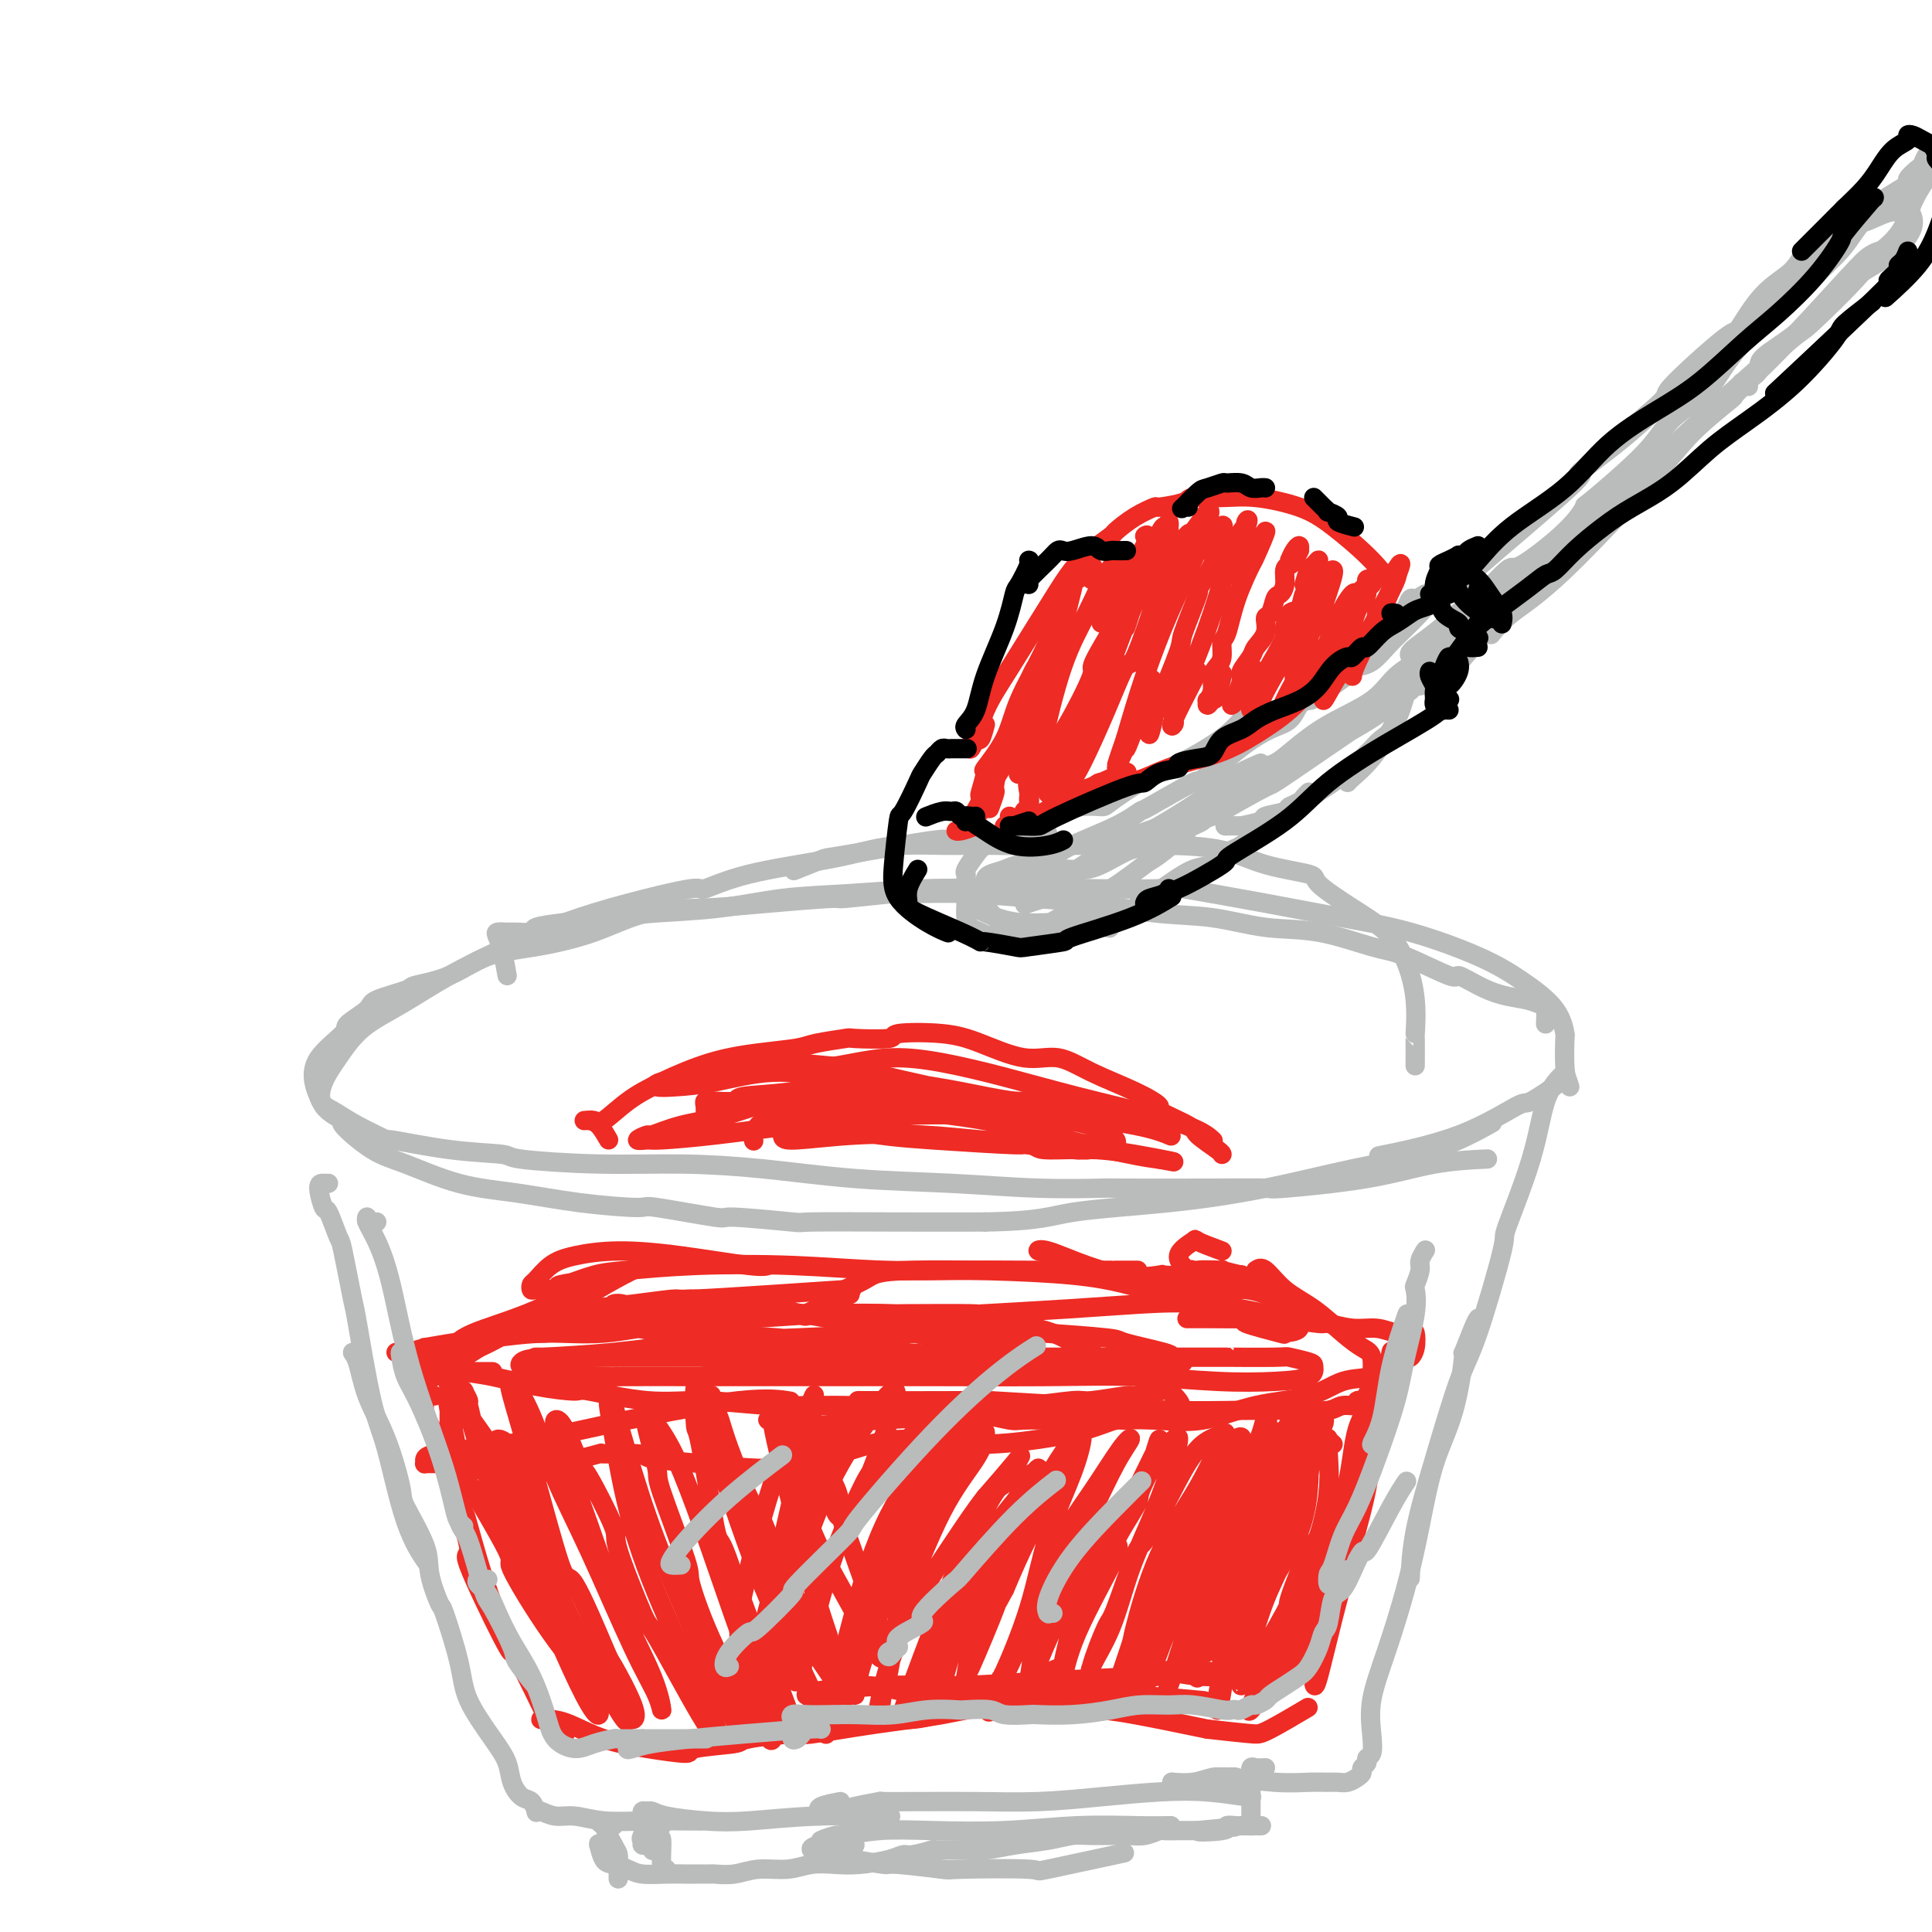 <svg viewBox='0 0 400 400' version='1.1' xmlns='http://www.w3.org/2000/svg' xmlns:xlink='http://www.w3.org/1999/xlink'><g fill='none' stroke='#BABBBB' stroke-width='4' stroke-linecap='round' stroke-linejoin='round'><path d='M217,175c-0.005,-0.340 -0.010,-0.681 0,-1c0.010,-0.319 0.036,-0.617 0,-1c-0.036,-0.383 -0.135,-0.850 -1,-1c-0.865,-0.150 -2.497,0.017 -3,0c-0.503,-0.017 0.124,-0.218 -1,0c-1.124,0.218 -3.997,0.854 -5,1c-1.003,0.146 -0.134,-0.197 -2,0c-1.866,0.197 -6.466,0.936 -8,1c-1.534,0.064 -0.002,-0.546 -4,0c-3.998,0.546 -13.525,2.250 -18,3c-4.475,0.750 -3.897,0.548 -5,1c-1.103,0.452 -3.887,1.558 -5,2c-1.113,0.442 -0.557,0.221 0,0'/><path d='M216,175c-0.903,0.000 -1.806,0.000 -3,0c-1.194,-0.000 -2.681,-0.001 -4,0c-1.319,0.001 -2.472,0.003 -4,0c-1.528,-0.003 -3.431,-0.009 -5,0c-1.569,0.009 -2.804,0.035 -5,0c-2.196,-0.035 -5.353,-0.131 -8,0c-2.647,0.131 -4.783,0.488 -7,1c-2.217,0.512 -4.513,1.179 -9,2c-4.487,0.821 -11.164,1.797 -16,3c-4.836,1.203 -7.831,2.634 -9,3c-1.169,0.366 -0.511,-0.333 -3,0c-2.489,0.333 -8.126,1.698 -13,3c-4.874,1.302 -8.984,2.541 -13,4c-4.016,1.459 -7.936,3.138 -12,5c-4.064,1.862 -8.272,3.907 -12,6c-3.728,2.093 -6.975,4.233 -10,6c-3.025,1.767 -5.827,3.161 -8,5c-2.173,1.839 -3.715,4.124 -5,6c-1.285,1.876 -2.312,3.343 -3,5c-0.688,1.657 -1.036,3.506 0,5c1.036,1.494 3.454,2.634 4,3c0.546,0.366 -0.782,-0.044 0,1c0.782,1.044 3.675,3.540 6,5c2.325,1.460 4.082,1.884 7,3c2.918,1.116 6.998,2.924 11,4c4.002,1.076 7.926,1.421 12,2c4.074,0.579 8.299,1.394 13,2c4.701,0.606 9.879,1.003 12,1c2.121,-0.003 1.185,-0.407 4,0c2.815,0.407 9.382,1.626 12,2c2.618,0.374 1.287,-0.096 4,0c2.713,0.096 9.469,0.758 12,1c2.531,0.242 0.835,0.065 4,0c3.165,-0.065 11.190,-0.019 18,0c6.810,0.019 12.405,0.009 18,0'/><path d='M204,253c11.790,-0.211 13.264,-1.240 18,-2c4.736,-0.760 12.735,-1.252 20,-2c7.265,-0.748 13.798,-1.753 20,-3c6.202,-1.247 12.075,-2.736 18,-4c5.925,-1.264 11.903,-2.302 17,-4c5.097,-1.698 9.313,-4.057 11,-5c1.687,-0.943 0.843,-0.472 0,0'/><path d='M207,175c1.142,0.000 2.283,0.000 3,0c0.717,-0.000 1.008,-0.000 2,0c0.992,0.000 2.685,0.001 4,0c1.315,-0.001 2.251,-0.005 5,0c2.749,0.005 7.313,0.018 11,0c3.687,-0.018 6.499,-0.068 10,0c3.501,0.068 7.690,0.254 11,1c3.310,0.746 5.739,2.053 9,3c3.261,0.947 7.352,1.534 9,2c1.648,0.466 0.852,0.809 2,2c1.148,1.191 4.241,3.228 7,5c2.759,1.772 5.184,3.279 7,5c1.816,1.721 3.022,3.657 4,6c0.978,2.343 1.726,5.095 2,8c0.274,2.905 0.073,5.964 0,7c-0.073,1.036 -0.020,0.048 0,1c0.020,0.952 0.006,3.843 0,5c-0.006,1.157 -0.003,0.578 0,0'/><path d='M105,202c-0.323,-1.804 -0.646,-3.608 -1,-5c-0.354,-1.392 -0.738,-2.372 -1,-3c-0.262,-0.628 -0.400,-0.903 0,-1c0.400,-0.097 1.338,-0.015 2,0c0.662,0.015 1.048,-0.037 2,0c0.952,0.037 2.471,0.164 3,0c0.529,-0.164 0.068,-0.620 1,-1c0.932,-0.380 3.258,-0.683 6,-1c2.742,-0.317 5.902,-0.648 9,-1c3.098,-0.352 6.135,-0.725 10,-1c3.865,-0.275 8.556,-0.452 13,-1c4.444,-0.548 8.639,-1.467 13,-2c4.361,-0.533 8.888,-0.679 14,-1c5.112,-0.321 10.810,-0.818 16,-1c5.190,-0.182 9.873,-0.048 12,0c2.127,0.048 1.699,0.011 5,0c3.301,-0.011 10.333,0.006 13,0c2.667,-0.006 0.970,-0.034 4,0c3.030,0.034 10.789,0.132 14,0c3.211,-0.132 1.875,-0.493 5,0c3.125,0.493 10.710,1.841 17,3c6.290,1.159 11.286,2.128 16,3c4.714,0.872 9.148,1.647 14,3c4.852,1.353 10.123,3.285 14,5c3.877,1.715 6.359,3.212 9,5c2.641,1.788 5.442,3.866 7,6c1.558,2.134 1.874,4.324 2,5c0.126,0.676 0.063,-0.164 0,1c-0.063,1.164 -0.124,4.330 0,6c0.124,1.670 0.434,1.842 -1,3c-1.434,1.158 -4.611,3.302 -6,4c-1.389,0.698 -0.991,-0.050 -3,1c-2.009,1.050 -6.426,3.898 -12,6c-5.574,2.102 -12.307,3.458 -15,4c-2.693,0.542 -1.347,0.271 0,0'/><path d='M320,212c0.054,-1.180 0.109,-2.360 0,-3c-0.109,-0.640 -0.380,-0.740 -1,-1c-0.620,-0.260 -1.588,-0.679 -3,-1c-1.412,-0.321 -3.269,-0.545 -5,-1c-1.731,-0.455 -3.335,-1.142 -5,-2c-1.665,-0.858 -3.389,-1.887 -4,-2c-0.611,-0.113 -0.108,0.690 -2,0c-1.892,-0.690 -6.178,-2.871 -9,-4c-2.822,-1.129 -4.181,-1.204 -7,-2c-2.819,-0.796 -7.099,-2.311 -11,-3c-3.901,-0.689 -7.422,-0.551 -11,-1c-3.578,-0.449 -7.214,-1.483 -11,-2c-3.786,-0.517 -7.723,-0.516 -12,-1c-4.277,-0.484 -8.895,-1.451 -13,-2c-4.105,-0.549 -7.698,-0.679 -12,-1c-4.302,-0.321 -9.314,-0.833 -14,-1c-4.686,-0.167 -9.045,0.011 -11,0c-1.955,-0.011 -1.504,-0.209 -4,0c-2.496,0.209 -7.938,0.827 -10,1c-2.062,0.173 -0.745,-0.099 -3,0c-2.255,0.099 -8.084,0.569 -13,1c-4.916,0.431 -8.921,0.823 -13,1c-4.079,0.177 -8.233,0.137 -12,1c-3.767,0.863 -7.147,2.627 -11,4c-3.853,1.373 -8.179,2.356 -12,3c-3.821,0.644 -7.137,0.949 -10,2c-2.863,1.051 -5.275,2.847 -8,4c-2.725,1.153 -5.765,1.664 -7,2c-1.235,0.336 -0.666,0.496 -2,1c-1.334,0.504 -4.571,1.351 -6,2c-1.429,0.649 -1.049,1.101 -2,2c-0.951,0.899 -3.233,2.247 -4,3c-0.767,0.753 -0.020,0.913 -1,2c-0.980,1.087 -3.687,3.100 -5,5c-1.313,1.900 -1.232,3.686 -1,5c0.232,1.314 0.616,2.157 1,3'/><path d='M66,227c0.480,1.786 1.680,2.251 3,3c1.320,0.749 2.762,1.783 5,3c2.238,1.217 5.274,2.616 6,3c0.726,0.384 -0.859,-0.247 1,0c1.859,0.247 7.161,1.372 12,2c4.839,0.628 9.215,0.759 11,1c1.785,0.241 0.977,0.593 4,1c3.023,0.407 9.875,0.868 16,1c6.125,0.132 11.523,-0.066 17,0c5.477,0.066 11.032,0.396 17,1c5.968,0.604 12.348,1.482 19,2c6.652,0.518 13.575,0.675 20,1c6.425,0.325 12.350,0.819 18,1c5.650,0.181 11.024,0.050 13,0c1.976,-0.050 0.554,-0.018 4,0c3.446,0.018 11.760,0.023 18,0c6.240,-0.023 10.406,-0.073 12,0c1.594,0.073 0.618,0.268 4,0c3.382,-0.268 11.123,-1.000 17,-2c5.877,-1.000 9.890,-2.269 14,-3c4.110,-0.731 8.317,-0.923 10,-1c1.683,-0.077 0.841,-0.038 0,0'/><path d='M68,245c-0.283,0.011 -0.566,0.021 -1,0c-0.434,-0.021 -1.018,-0.075 -1,1c0.018,1.075 0.639,3.277 1,4c0.361,0.723 0.462,-0.034 1,1c0.538,1.034 1.512,3.858 2,5c0.488,1.142 0.489,0.603 1,3c0.511,2.397 1.531,7.731 2,10c0.469,2.269 0.385,1.474 1,5c0.615,3.526 1.927,11.373 3,16c1.073,4.627 1.906,6.034 3,10c1.094,3.966 2.448,10.491 4,15c1.552,4.509 3.300,7.003 4,8c0.700,0.997 0.350,0.499 0,0'/><path d='M75,281c-0.924,-0.489 -1.848,-0.979 -2,-1c-0.152,-0.021 0.467,0.426 1,2c0.533,1.574 0.981,4.276 2,7c1.019,2.724 2.611,5.471 4,9c1.389,3.529 2.576,7.840 3,10c0.424,2.160 0.087,2.168 1,4c0.913,1.832 3.078,5.489 4,8c0.922,2.511 0.600,3.876 1,6c0.400,2.124 1.521,5.008 2,6c0.479,0.992 0.317,0.092 1,2c0.683,1.908 2.209,6.625 3,10c0.791,3.375 0.845,5.409 2,8c1.155,2.591 3.412,5.740 5,8c1.588,2.260 2.506,3.632 3,5c0.494,1.368 0.563,2.731 1,4c0.437,1.269 1.243,2.444 2,3c0.757,0.556 1.465,0.493 2,1c0.535,0.507 0.896,1.585 1,2c0.104,0.415 -0.051,0.168 0,0c0.051,-0.168 0.307,-0.255 1,0c0.693,0.255 1.823,0.853 3,1c1.177,0.147 2.401,-0.157 4,0c1.599,0.157 3.573,0.774 6,1c2.427,0.226 5.307,0.061 9,0c3.693,-0.061 8.198,-0.017 10,0c1.802,0.017 0.901,0.009 0,0'/><path d='M325,225c-0.432,-1.260 -0.864,-2.520 -1,-3c-0.136,-0.480 0.025,-0.179 0,0c-0.025,0.179 -0.237,0.236 -1,1c-0.763,0.764 -2.077,2.234 -3,5c-0.923,2.766 -1.456,6.828 -3,12c-1.544,5.172 -4.099,11.454 -5,14c-0.901,2.546 -0.147,1.356 -1,5c-0.853,3.644 -3.315,12.123 -5,17c-1.685,4.877 -2.595,6.152 -4,10c-1.405,3.848 -3.304,10.269 -5,16c-1.696,5.731 -3.187,10.774 -4,15c-0.813,4.226 -0.946,7.636 -1,9c-0.054,1.364 -0.027,0.682 0,0'/><path d='M306,273c0.050,-0.064 0.100,-0.128 0,0c-0.100,0.128 -0.351,0.446 -1,2c-0.649,1.554 -1.696,4.342 -2,5c-0.304,0.658 0.135,-0.816 0,1c-0.135,1.816 -0.843,6.922 -2,11c-1.157,4.078 -2.762,7.127 -4,11c-1.238,3.873 -2.108,8.569 -3,13c-0.892,4.431 -1.807,8.595 -3,13c-1.193,4.405 -2.663,9.050 -4,13c-1.337,3.950 -2.539,7.205 -3,10c-0.461,2.795 -0.180,5.130 0,7c0.180,1.870 0.259,3.275 0,4c-0.259,0.725 -0.856,0.772 -1,1c-0.144,0.228 0.166,0.639 0,1c-0.166,0.361 -0.807,0.671 -1,1c-0.193,0.329 0.063,0.677 0,1c-0.063,0.323 -0.444,0.622 -1,1c-0.556,0.378 -1.287,0.834 -2,1c-0.713,0.166 -1.406,0.041 -2,0c-0.594,-0.041 -1.087,0.003 -2,0c-0.913,-0.003 -2.245,-0.053 -4,0c-1.755,0.053 -3.934,0.210 -7,0c-3.066,-0.210 -7.018,-0.787 -9,-1c-1.982,-0.213 -1.995,-0.061 -2,0c-0.005,0.061 -0.003,0.030 0,0'/><path d='M136,379c-1.275,-0.763 -2.549,-1.526 -3,-2c-0.451,-0.474 -0.077,-0.660 0,-1c0.077,-0.340 -0.141,-0.834 0,-1c0.141,-0.166 0.642,-0.005 1,0c0.358,0.005 0.572,-0.146 1,0c0.428,0.146 1.070,0.589 3,1c1.930,0.411 5.150,0.790 8,1c2.850,0.210 5.331,0.252 9,0c3.669,-0.252 8.526,-0.799 14,-1c5.474,-0.201 11.564,-0.058 14,0c2.436,0.058 1.218,0.029 0,0'/><path d='M137,378c-0.700,-0.703 -1.400,-1.406 -2,-2c-0.600,-0.594 -1.099,-1.078 -1,-1c0.099,0.078 0.796,0.718 1,1c0.204,0.282 -0.085,0.205 0,1c0.085,0.795 0.545,2.462 1,3c0.455,0.538 0.905,-0.052 1,1c0.095,1.052 -0.167,3.745 0,5c0.167,1.255 0.762,1.073 1,1c0.238,-0.073 0.119,-0.036 0,0'/><path d='M136,381c-1.268,0.107 -2.537,0.215 -3,0c-0.463,-0.215 -0.121,-0.752 0,-1c0.121,-0.248 0.022,-0.206 0,0c-0.022,0.206 0.033,0.577 0,1c-0.033,0.423 -0.153,0.897 0,1c0.153,0.103 0.580,-0.165 1,0c0.420,0.165 0.834,0.761 1,1c0.166,0.239 0.083,0.119 0,0'/><path d='M127,378c-1.395,-0.565 -2.791,-1.130 -3,-1c-0.209,0.130 0.767,0.955 1,1c0.233,0.045 -0.277,-0.689 0,0c0.277,0.689 1.342,2.801 2,4c0.658,1.199 0.908,1.484 1,2c0.092,0.516 0.025,1.262 0,2c-0.025,0.738 -0.007,1.468 0,2c0.007,0.532 0.002,0.866 0,1c-0.002,0.134 -0.001,0.067 0,0'/><path d='M127,382c-0.731,0.006 -1.461,0.012 -2,0c-0.539,-0.012 -0.885,-0.042 -1,0c-0.115,0.042 0.003,0.158 0,0c-0.003,-0.158 -0.127,-0.588 0,0c0.127,0.588 0.504,2.196 1,3c0.496,0.804 1.110,0.804 2,1c0.890,0.196 2.057,0.588 3,1c0.943,0.412 1.661,0.842 3,1c1.339,0.158 3.298,0.042 5,0c1.702,-0.042 3.147,-0.010 4,0c0.853,0.010 1.114,-0.001 2,0c0.886,0.001 2.396,0.015 3,0c0.604,-0.015 0.302,-0.060 1,0c0.698,0.060 2.395,0.226 4,0c1.605,-0.226 3.119,-0.845 5,-1c1.881,-0.155 4.128,0.152 6,0c1.872,-0.152 3.370,-0.763 5,-1c1.630,-0.237 3.393,-0.101 5,0c1.607,0.101 3.059,0.167 5,0c1.941,-0.167 4.372,-0.567 6,-1c1.628,-0.433 2.455,-0.901 3,-1c0.545,-0.099 0.809,0.169 2,0c1.191,-0.169 3.311,-0.777 4,-1c0.689,-0.223 -0.051,-0.063 1,0c1.051,0.063 3.893,0.028 5,0c1.107,-0.028 0.477,-0.050 1,0c0.523,0.050 2.198,0.171 4,0c1.802,-0.171 3.732,-0.635 6,-1c2.268,-0.365 4.875,-0.633 7,-1c2.125,-0.367 3.768,-0.834 5,-1c1.232,-0.166 2.054,-0.030 4,0c1.946,0.030 5.016,-0.044 7,0c1.984,0.044 2.883,0.208 4,0c1.117,-0.208 2.451,-0.788 3,-1c0.549,-0.212 0.312,-0.057 1,0c0.688,0.057 2.301,0.015 3,0c0.699,-0.015 0.486,-0.004 1,0c0.514,0.004 1.757,0.002 3,0'/><path d='M248,379c14.843,-1.409 3.951,-0.430 1,0c-2.951,0.430 2.038,0.311 4,0c1.962,-0.311 0.897,-0.815 1,-1c0.103,-0.185 1.373,-0.049 2,0c0.627,0.049 0.611,0.013 1,0c0.389,-0.013 1.182,-0.004 2,0c0.818,0.004 1.662,0.001 2,0c0.338,-0.001 0.169,-0.001 0,0'/><path d='M262,366c-0.732,0.043 -1.464,0.085 -2,0c-0.536,-0.085 -0.876,-0.299 -1,0c-0.124,0.299 -0.033,1.109 0,2c0.033,0.891 0.009,1.863 0,3c-0.009,1.137 -0.002,2.439 0,4c0.002,1.561 0.001,3.382 0,3c-0.001,-0.382 -0.000,-2.966 0,-4c0.000,-1.034 0.000,-0.517 0,0'/><path d='M257,369c0.128,-0.030 0.256,-0.060 0,0c-0.256,0.060 -0.896,0.211 -1,0c-0.104,-0.211 0.329,-0.785 0,-1c-0.329,-0.215 -1.420,-0.072 -2,0c-0.580,0.072 -0.650,0.072 -1,0c-0.350,-0.072 -0.980,-0.215 -2,0c-1.020,0.215 -2.428,0.789 -4,1c-1.572,0.211 -3.306,0.060 -4,0c-0.694,-0.060 -0.347,-0.030 0,0'/><path d='M174,373c-1.621,0.315 -3.242,0.631 -4,1c-0.758,0.369 -0.654,0.793 0,1c0.654,0.207 1.858,0.199 3,0c1.142,-0.199 2.221,-0.589 4,-1c1.779,-0.411 4.259,-0.842 5,-1c0.741,-0.158 -0.258,-0.041 1,0c1.258,0.041 4.771,0.008 6,0c1.229,-0.008 0.173,0.008 2,0c1.827,-0.008 6.536,-0.042 11,0c4.464,0.042 8.682,0.159 13,0c4.318,-0.159 8.737,-0.592 13,-1c4.263,-0.408 8.372,-0.789 12,-1c3.628,-0.211 6.777,-0.252 10,0c3.223,0.252 6.522,0.799 8,1c1.478,0.201 1.137,0.058 1,0c-0.137,-0.058 -0.068,-0.029 0,0'/><path d='M181,379c-1.407,-0.082 -2.814,-0.165 -4,0c-1.186,0.165 -2.149,0.576 -3,1c-0.851,0.424 -1.588,0.861 -2,1c-0.412,0.139 -0.498,-0.019 -1,0c-0.502,0.019 -1.419,0.215 -1,0c0.419,-0.215 2.174,-0.841 3,-1c0.826,-0.159 0.724,0.150 2,0c1.276,-0.150 3.929,-0.758 7,-1c3.071,-0.242 6.561,-0.117 11,0c4.439,0.117 9.828,0.228 15,0c5.172,-0.228 10.129,-0.793 15,-1c4.871,-0.207 9.658,-0.056 13,0c3.342,0.056 5.241,0.016 6,0c0.759,-0.016 0.380,-0.008 0,0'/><path d='M177,382c-2.677,-0.089 -5.354,-0.177 -7,0c-1.646,0.177 -2.260,0.621 -2,1c0.260,0.379 1.396,0.694 3,1c1.604,0.306 3.677,0.604 6,1c2.323,0.396 4.895,0.890 6,1c1.105,0.110 0.741,-0.164 3,0c2.259,0.164 7.140,0.765 9,1c1.860,0.235 0.697,0.104 4,0c3.303,-0.104 11.071,-0.183 14,0c2.929,0.183 1.019,0.626 4,0c2.981,-0.626 10.852,-2.322 14,-3c3.148,-0.678 1.574,-0.339 0,0'/></g>
<g fill='none' stroke='#EE2B24' stroke-width='4' stroke-linecap='round' stroke-linejoin='round'><path d='M89,282c-0.410,0.137 -0.821,0.275 -1,0c-0.179,-0.275 -0.127,-0.961 0,-1c0.127,-0.039 0.329,0.570 1,1c0.671,0.430 1.810,0.680 3,1c1.190,0.320 2.432,0.711 4,1c1.568,0.289 3.461,0.478 6,1c2.539,0.522 5.722,1.379 9,2c3.278,0.621 6.649,1.008 8,1c1.351,-0.008 0.681,-0.409 3,0c2.319,0.409 7.625,1.629 12,2c4.375,0.371 7.817,-0.107 12,0c4.183,0.107 9.108,0.799 14,1c4.892,0.201 9.753,-0.090 15,0c5.247,0.090 10.881,0.560 16,1c5.119,0.440 9.723,0.850 15,1c5.277,0.150 11.229,0.040 15,0c3.771,-0.040 5.363,-0.012 6,0c0.637,0.012 0.318,0.006 0,0'/><path d='M191,293c-0.144,-0.431 -0.288,-0.863 0,-1c0.288,-0.137 1.009,0.020 2,0c0.991,-0.020 2.253,-0.215 4,0c1.747,0.215 3.980,0.842 5,1c1.020,0.158 0.828,-0.154 2,0c1.172,0.154 3.710,0.773 5,1c1.290,0.227 1.334,0.064 3,0c1.666,-0.064 4.954,-0.027 8,0c3.046,0.027 5.850,0.045 9,0c3.150,-0.045 6.648,-0.152 10,0c3.352,0.152 6.559,0.564 10,0c3.441,-0.564 7.115,-2.106 11,-3c3.885,-0.894 7.982,-1.142 11,-2c3.018,-0.858 4.959,-2.325 7,-3c2.041,-0.675 4.182,-0.558 6,-1c1.818,-0.442 3.314,-1.444 4,-2c0.686,-0.556 0.562,-0.668 1,-1c0.438,-0.332 1.436,-0.884 2,-1c0.564,-0.116 0.693,0.205 1,0c0.307,-0.205 0.793,-0.935 1,-2c0.207,-1.065 0.136,-2.466 0,-3c-0.136,-0.534 -0.339,-0.200 -1,0c-0.661,0.200 -1.782,0.265 -3,0c-1.218,-0.265 -2.533,-0.859 -4,-1c-1.467,-0.141 -3.084,0.173 -5,0c-1.916,-0.173 -4.129,-0.831 -5,-1c-0.871,-0.169 -0.398,0.151 -2,0c-1.602,-0.151 -5.277,-0.772 -7,-1c-1.723,-0.228 -1.493,-0.061 -4,0c-2.507,0.061 -7.752,0.016 -11,0c-3.248,-0.016 -4.499,-0.005 -5,0c-0.501,0.005 -0.250,0.002 0,0'/><path d='M84,281c-0.941,-0.455 -1.881,-0.910 -2,-1c-0.119,-0.090 0.585,0.183 2,0c1.415,-0.183 3.542,-0.824 4,-1c0.458,-0.176 -0.754,0.112 0,0c0.754,-0.112 3.475,-0.625 6,-1c2.525,-0.375 4.855,-0.611 8,-1c3.145,-0.389 7.104,-0.931 11,-1c3.896,-0.069 7.729,0.335 12,0c4.271,-0.335 8.981,-1.410 14,-2c5.019,-0.590 10.347,-0.694 16,-1c5.653,-0.306 11.630,-0.813 17,-1c5.370,-0.187 10.132,-0.053 12,0c1.868,0.053 0.843,0.025 4,0c3.157,-0.025 10.497,-0.047 13,0c2.503,0.047 0.168,0.164 3,0c2.832,-0.164 10.831,-0.607 17,-1c6.169,-0.393 10.509,-0.734 15,-1c4.491,-0.266 9.132,-0.456 14,0c4.868,0.456 9.962,1.559 12,2c2.038,0.441 1.019,0.221 0,0'/><path d='M90,285c-0.839,0.119 -1.678,0.238 -2,0c-0.322,-0.238 -0.128,-0.833 0,-1c0.128,-0.167 0.189,0.096 0,0c-0.189,-0.096 -0.627,-0.549 0,-1c0.627,-0.451 2.318,-0.900 3,-1c0.682,-0.100 0.356,0.148 1,0c0.644,-0.148 2.257,-0.691 3,-1c0.743,-0.309 0.616,-0.384 2,-1c1.384,-0.616 4.278,-1.773 8,-4c3.722,-2.227 8.271,-5.523 11,-7c2.729,-1.477 3.637,-1.136 4,-1c0.363,0.136 0.182,0.068 0,0'/><path d='M95,281c-0.630,-0.587 -1.260,-1.174 -1,-2c0.260,-0.826 1.410,-1.892 4,-3c2.590,-1.108 6.620,-2.260 11,-4c4.380,-1.740 9.108,-4.069 11,-5c1.892,-0.931 0.946,-0.466 0,0'/><path d='M146,231c0.031,-0.732 0.062,-1.463 0,-2c-0.062,-0.537 -0.217,-0.879 0,-1c0.217,-0.121 0.806,-0.020 1,0c0.194,0.020 -0.006,-0.041 1,0c1.006,0.041 3.220,0.182 4,0c0.780,-0.182 0.127,-0.688 2,-1c1.873,-0.312 6.274,-0.430 10,-1c3.726,-0.570 6.779,-1.591 8,-2c1.221,-0.409 0.611,-0.204 0,0'/><path d='M173,221c-2.058,0.006 -4.116,0.011 -5,0c-0.884,-0.011 -0.595,-0.040 0,0c0.595,0.040 1.496,0.148 3,0c1.504,-0.148 3.611,-0.554 6,-1c2.389,-0.446 5.059,-0.934 8,-1c2.941,-0.066 6.153,0.289 10,1c3.847,0.711 8.331,1.777 13,3c4.669,1.223 9.525,2.601 15,4c5.475,1.399 11.571,2.818 16,4c4.429,1.182 7.193,2.126 9,3c1.807,0.874 2.659,1.678 3,2c0.341,0.322 0.170,0.161 0,0'/><path d='M260,263c0.533,-0.366 1.066,-0.733 2,0c0.934,0.733 2.268,2.564 4,4c1.732,1.436 3.862,2.476 6,4c2.138,1.524 4.285,3.532 6,5c1.715,1.468 2.996,2.395 4,3c1.004,0.605 1.729,0.886 2,2c0.271,1.114 0.089,3.059 0,4c-0.089,0.941 -0.085,0.878 0,1c0.085,0.122 0.250,0.429 0,1c-0.250,0.571 -0.914,1.406 -1,2c-0.086,0.594 0.405,0.948 0,1c-0.405,0.052 -1.706,-0.196 -2,0c-0.294,0.196 0.420,0.837 0,1c-0.420,0.163 -1.974,-0.152 -3,0c-1.026,0.152 -1.523,0.770 -3,1c-1.477,0.230 -3.932,0.072 -7,0c-3.068,-0.072 -6.748,-0.058 -11,0c-4.252,0.058 -9.076,0.159 -15,0c-5.924,-0.159 -12.946,-0.579 -20,-1c-7.054,-0.421 -14.138,-0.845 -17,-1c-2.862,-0.155 -1.501,-0.042 -6,0c-4.499,0.042 -14.857,0.012 -19,0c-4.143,-0.012 -2.072,-0.006 0,0'/><path d='M113,276c-2.575,0.000 -5.149,0.001 -7,0c-1.851,-0.001 -2.977,-0.003 -4,0c-1.023,0.003 -1.942,0.012 -2,0c-0.058,-0.012 0.745,-0.044 2,0c1.255,0.044 2.963,0.166 4,0c1.037,-0.166 1.404,-0.619 3,-1c1.596,-0.381 4.419,-0.690 7,-1c2.581,-0.310 4.918,-0.619 8,-1c3.082,-0.381 6.910,-0.832 8,-1c1.090,-0.168 -0.559,-0.052 4,0c4.559,0.052 15.325,0.039 24,0c8.675,-0.039 15.260,-0.104 22,0c6.740,0.104 13.635,0.375 20,1c6.365,0.625 12.201,1.602 16,3c3.799,1.398 5.563,3.216 7,4c1.437,0.784 2.548,0.536 2,1c-0.548,0.464 -2.756,1.642 -5,2c-2.244,0.358 -4.525,-0.104 -5,0c-0.475,0.104 0.855,0.774 -1,1c-1.855,0.226 -6.897,0.009 -9,0c-2.103,-0.009 -1.268,0.191 -3,0c-1.732,-0.191 -6.031,-0.773 -8,-1c-1.969,-0.227 -1.609,-0.099 -4,0c-2.391,0.099 -7.535,0.170 -13,0c-5.465,-0.170 -11.252,-0.582 -17,-1c-5.748,-0.418 -11.458,-0.844 -17,-1c-5.542,-0.156 -10.915,-0.042 -16,0c-5.085,0.042 -9.881,0.011 -13,0c-3.119,-0.011 -4.560,-0.003 -5,0c-0.440,0.003 0.122,0.001 0,0c-0.122,-0.001 -0.927,-0.000 1,0c1.927,0.000 6.587,0.000 8,0c1.413,-0.000 -0.422,-0.000 3,0c3.422,0.000 12.102,0.000 19,0c6.898,-0.000 12.014,-0.000 19,0c6.986,0.000 15.842,0.000 25,0c9.158,-0.000 18.616,-0.000 27,0c8.384,0.000 15.692,0.000 23,0'/><path d='M236,281c23.127,-0.004 18.445,-0.013 19,0c0.555,0.013 6.346,0.049 9,0c2.654,-0.049 2.171,-0.181 3,0c0.829,0.181 2.968,0.677 4,1c1.032,0.323 0.955,0.475 1,1c0.045,0.525 0.211,1.423 -1,2c-1.211,0.577 -3.800,0.834 -7,1c-3.200,0.166 -7.011,0.241 -12,0c-4.989,-0.241 -11.155,-0.797 -17,-1c-5.845,-0.203 -11.370,-0.054 -18,0c-6.630,0.054 -14.365,0.014 -23,0c-8.635,-0.014 -18.171,-0.003 -26,0c-7.829,0.003 -13.951,-0.001 -17,0c-3.049,0.001 -3.026,0.008 -7,0c-3.974,-0.008 -11.946,-0.030 -15,0c-3.054,0.030 -1.190,0.111 -4,0c-2.810,-0.111 -10.294,-0.415 -14,-1c-3.706,-0.585 -3.634,-1.452 -3,-2c0.634,-0.548 1.829,-0.778 5,-1c3.171,-0.222 8.317,-0.438 14,-1c5.683,-0.562 11.904,-1.472 18,-2c6.096,-0.528 12.069,-0.674 20,-1c7.931,-0.326 17.820,-0.831 26,-1c8.180,-0.169 14.652,0.000 18,0c3.348,-0.000 3.574,-0.169 7,0c3.426,0.169 10.053,0.675 13,1c2.947,0.325 2.216,0.469 4,1c1.784,0.531 6.084,1.451 8,2c1.916,0.549 1.449,0.728 2,1c0.551,0.272 2.119,0.636 2,1c-0.119,0.364 -1.924,0.728 -5,1c-3.076,0.272 -7.424,0.453 -13,0c-5.576,-0.453 -12.381,-1.541 -19,-2c-6.619,-0.459 -13.052,-0.290 -21,-1c-7.948,-0.710 -17.412,-2.301 -26,-3c-8.588,-0.699 -16.302,-0.507 -22,-1c-5.698,-0.493 -9.380,-1.671 -11,-2c-1.620,-0.329 -1.177,0.192 -2,0c-0.823,-0.192 -2.911,-1.096 -5,-2'/><path d='M121,272c-10.520,-1.186 -3.821,-0.151 -1,0c2.821,0.151 1.762,-0.582 3,-1c1.238,-0.418 4.773,-0.522 9,-1c4.227,-0.478 9.147,-1.329 15,-1c5.853,0.329 12.639,1.839 19,3c6.361,1.161 12.297,1.972 18,3c5.703,1.028 11.172,2.274 15,3c3.828,0.726 6.013,0.931 7,1c0.987,0.069 0.775,0.003 2,0c1.225,-0.003 3.887,0.055 5,0c1.113,-0.055 0.678,-0.225 0,0c-0.678,0.225 -1.599,0.846 -2,1c-0.401,0.154 -0.281,-0.160 -2,0c-1.719,0.160 -5.276,0.795 -9,1c-3.724,0.205 -7.614,-0.021 -12,0c-4.386,0.021 -9.268,0.289 -15,0c-5.732,-0.289 -12.313,-1.135 -18,-2c-5.687,-0.865 -10.481,-1.747 -15,-3c-4.519,-1.253 -8.765,-2.876 -11,-4c-2.235,-1.124 -2.461,-1.751 -2,-2c0.461,-0.249 1.609,-0.122 2,0c0.391,0.122 0.026,0.239 2,0c1.974,-0.239 6.286,-0.835 8,-1c1.714,-0.165 0.831,0.100 4,0c3.169,-0.100 10.392,-0.565 17,-1c6.608,-0.435 12.602,-0.838 15,-1c2.398,-0.162 1.199,-0.081 0,0'/><path d='M170,231c-0.377,-0.190 -0.754,-0.381 -1,-1c-0.246,-0.619 -0.359,-1.667 -1,-2c-0.641,-0.333 -1.808,0.048 -3,0c-1.192,-0.048 -2.408,-0.525 -5,0c-2.592,0.525 -6.560,2.054 -10,3c-3.440,0.946 -6.351,1.311 -9,2c-2.649,0.689 -5.036,1.702 -6,2c-0.964,0.298 -0.505,-0.119 -1,0c-0.495,0.119 -1.944,0.772 -2,1c-0.056,0.228 1.280,0.029 2,0c0.720,-0.029 0.825,0.111 3,0c2.175,-0.111 6.422,-0.472 11,-1c4.578,-0.528 9.487,-1.221 16,-2c6.513,-0.779 14.628,-1.642 22,-2c7.372,-0.358 13.999,-0.211 20,0c6.001,0.211 11.375,0.486 15,1c3.625,0.514 5.499,1.266 7,2c1.501,0.734 2.629,1.450 3,2c0.371,0.550 -0.013,0.933 0,1c0.013,0.067 0.424,-0.181 -1,0c-1.424,0.181 -4.683,0.792 -6,1c-1.317,0.208 -0.691,0.014 -2,0c-1.309,-0.014 -4.553,0.153 -6,0c-1.447,-0.153 -1.098,-0.625 -3,-1c-1.902,-0.375 -6.055,-0.651 -10,-1c-3.945,-0.349 -7.681,-0.769 -12,-1c-4.319,-0.231 -9.221,-0.272 -14,0c-4.779,0.272 -9.435,0.859 -12,1c-2.565,0.141 -3.038,-0.162 -3,-1c0.038,-0.838 0.587,-2.212 3,-3c2.413,-0.788 6.689,-0.992 8,-1c1.311,-0.008 -0.344,0.178 2,0c2.344,-0.178 8.685,-0.721 11,-1c2.315,-0.279 0.604,-0.296 3,0c2.396,0.296 8.900,0.904 15,2c6.100,1.096 11.796,2.680 17,4c5.204,1.320 9.915,2.377 13,3c3.085,0.623 4.542,0.811 6,1'/><path d='M240,240c7.299,1.386 0.046,-0.150 -5,-1c-5.046,-0.850 -7.886,-1.015 -9,-1c-1.114,0.015 -0.502,0.210 -3,0c-2.498,-0.210 -8.105,-0.826 -10,-1c-1.895,-0.174 -0.077,0.096 -3,0c-2.923,-0.096 -10.587,-0.556 -17,-1c-6.413,-0.444 -11.574,-0.873 -16,-2c-4.426,-1.127 -8.115,-2.953 -10,-4c-1.885,-1.047 -1.964,-1.314 0,-2c1.964,-0.686 5.972,-1.789 10,-2c4.028,-0.211 8.077,0.472 13,1c4.923,0.528 10.722,0.902 16,1c5.278,0.098 10.037,-0.079 12,0c1.963,0.079 1.131,0.415 4,1c2.869,0.585 9.440,1.418 13,2c3.560,0.582 4.111,0.913 4,1c-0.111,0.087 -0.883,-0.071 -3,0c-2.117,0.071 -5.580,0.371 -10,0c-4.420,-0.371 -9.797,-1.412 -16,-2c-6.203,-0.588 -13.231,-0.721 -21,-1c-7.769,-0.279 -16.278,-0.704 -22,0c-5.722,0.704 -8.656,2.536 -10,4c-1.344,1.464 -1.098,2.561 -1,3c0.098,0.439 0.049,0.219 0,0'/><path d='M90,289c-0.842,-0.525 -1.684,-1.049 -2,-1c-0.316,0.049 -0.105,0.673 0,1c0.105,0.327 0.104,0.359 0,1c-0.104,0.641 -0.312,1.891 0,3c0.312,1.109 1.145,2.076 2,4c0.855,1.924 1.732,4.804 2,6c0.268,1.196 -0.072,0.709 1,4c1.072,3.291 3.555,10.360 4,13c0.445,2.640 -1.149,0.852 0,4c1.149,3.148 5.040,11.232 7,15c1.960,3.768 1.989,3.219 2,3c0.011,-0.219 0.006,-0.110 0,0'/><path d='M95,294c-0.846,-1.231 -1.691,-2.462 -2,-3c-0.309,-0.538 -0.081,-0.384 0,0c0.081,0.384 0.015,0.998 0,2c-0.015,1.002 0.021,2.393 0,4c-0.021,1.607 -0.098,3.430 0,5c0.098,1.570 0.371,2.885 1,5c0.629,2.115 1.614,5.029 2,6c0.386,0.971 0.171,-0.001 1,3c0.829,3.001 2.700,9.975 5,16c2.300,6.025 5.030,11.100 7,15c1.970,3.900 3.181,6.626 4,8c0.819,1.374 1.247,1.398 2,2c0.753,0.602 1.833,1.783 2,2c0.167,0.217 -0.577,-0.531 -1,-1c-0.423,-0.469 -0.524,-0.660 -1,-1c-0.476,-0.340 -1.327,-0.827 -2,-1c-0.673,-0.173 -1.167,-0.030 -1,0c0.167,0.030 0.996,-0.054 2,0c1.004,0.054 2.184,0.246 4,1c1.816,0.754 4.267,2.069 7,3c2.733,0.931 5.747,1.476 9,2c3.253,0.524 6.747,1.026 8,1c1.253,-0.026 0.267,-0.580 2,-1c1.733,-0.420 6.186,-0.707 8,-1c1.814,-0.293 0.988,-0.592 3,-1c2.012,-0.408 6.860,-0.926 9,-1c2.140,-0.074 1.570,0.294 4,0c2.430,-0.294 7.860,-1.252 13,-2c5.140,-0.748 9.990,-1.287 14,-2c4.010,-0.713 7.180,-1.601 12,-2c4.820,-0.399 11.289,-0.309 14,0c2.711,0.309 1.665,0.835 2,1c0.335,0.165 2.052,-0.033 4,0c1.948,0.033 4.128,0.295 8,1c3.872,0.705 9.436,1.852 15,3'/><path d='M250,358c8.847,0.997 9.464,0.989 10,1c0.536,0.011 0.990,0.041 3,-1c2.010,-1.041 5.574,-3.155 7,-4c1.426,-0.845 0.713,-0.423 0,0'/><path d='M288,285c-0.741,-0.022 -1.481,-0.045 -2,0c-0.519,0.045 -0.816,0.156 -1,1c-0.184,0.844 -0.256,2.420 -1,4c-0.744,1.580 -2.161,3.164 -3,6c-0.839,2.836 -1.101,6.925 -2,11c-0.899,4.075 -2.437,8.135 -4,12c-1.563,3.865 -3.152,7.534 -4,10c-0.848,2.466 -0.956,3.729 -2,6c-1.044,2.271 -3.026,5.551 -4,7c-0.974,1.449 -0.942,1.069 -2,3c-1.058,1.931 -3.208,6.174 -4,8c-0.792,1.826 -0.226,1.236 0,1c0.226,-0.236 0.113,-0.118 0,0'/><path d='M276,299c-0.426,-0.377 -0.853,-0.754 -1,-1c-0.147,-0.246 -0.015,-0.359 0,0c0.015,0.359 -0.089,1.192 0,3c0.089,1.808 0.370,4.592 0,8c-0.370,3.408 -1.391,7.440 -2,9c-0.609,1.560 -0.804,0.648 -2,3c-1.196,2.352 -3.392,7.969 -4,10c-0.608,2.031 0.372,0.475 -1,3c-1.372,2.525 -5.094,9.131 -7,12c-1.906,2.869 -1.995,2.003 -2,2c-0.005,-0.003 0.073,0.858 0,1c-0.073,0.142 -0.297,-0.434 0,-2c0.297,-1.566 1.116,-4.121 2,-7c0.884,-2.879 1.833,-6.081 3,-9c1.167,-2.919 2.551,-5.555 4,-9c1.449,-3.445 2.964,-7.700 4,-12c1.036,-4.300 1.594,-8.647 2,-11c0.406,-2.353 0.661,-2.713 1,-3c0.339,-0.287 0.762,-0.503 1,-1c0.238,-0.497 0.292,-1.277 0,-1c-0.292,0.277 -0.929,1.611 -1,2c-0.071,0.389 0.423,-0.166 0,1c-0.423,1.166 -1.763,4.053 -2,5c-0.237,0.947 0.629,-0.045 0,2c-0.629,2.045 -2.755,7.127 -5,12c-2.245,4.873 -4.611,9.537 -7,15c-2.389,5.463 -4.801,11.725 -6,16c-1.199,4.275 -1.184,6.564 -1,7c0.184,0.436 0.536,-0.981 1,-4c0.464,-3.019 1.038,-7.641 2,-12c0.962,-4.359 2.312,-8.454 3,-10c0.688,-1.546 0.715,-0.544 2,-3c1.285,-2.456 3.827,-8.372 5,-11c1.173,-2.628 0.977,-1.970 2,-4c1.023,-2.030 3.264,-6.750 4,-9c0.736,-2.250 -0.035,-2.031 0,-3c0.035,-0.969 0.875,-3.126 1,-4c0.125,-0.874 -0.466,-0.466 -1,0c-0.534,0.466 -1.010,0.990 -2,3c-0.990,2.010 -2.495,5.505 -4,9'/><path d='M265,306c-2.159,3.758 -4.056,7.153 -6,12c-1.944,4.847 -3.933,11.145 -6,16c-2.067,4.855 -4.210,8.265 -5,10c-0.790,1.735 -0.227,1.794 0,2c0.227,0.206 0.119,0.558 0,1c-0.119,0.442 -0.248,0.973 0,-1c0.248,-1.973 0.873,-6.449 2,-11c1.127,-4.551 2.755,-9.176 5,-14c2.245,-4.824 5.107,-9.845 7,-14c1.893,-4.155 2.819,-7.444 4,-10c1.181,-2.556 2.618,-4.381 3,-5c0.382,-0.619 -0.290,-0.034 -1,1c-0.710,1.034 -1.457,2.516 -2,3c-0.543,0.484 -0.882,-0.032 -2,2c-1.118,2.032 -3.015,6.610 -4,8c-0.985,1.390 -1.058,-0.407 -2,2c-0.942,2.407 -2.753,9.020 -5,15c-2.247,5.980 -4.931,11.328 -7,16c-2.069,4.672 -3.524,8.670 -4,10c-0.476,1.330 0.027,-0.007 1,-3c0.973,-2.993 2.417,-7.644 4,-12c1.583,-4.356 3.304,-8.419 5,-13c1.696,-4.581 3.367,-9.679 5,-14c1.633,-4.321 3.228,-7.865 4,-10c0.772,-2.135 0.722,-2.862 1,-3c0.278,-0.138 0.885,0.314 0,2c-0.885,1.686 -3.262,4.605 -5,8c-1.738,3.395 -2.838,7.267 -5,12c-2.162,4.733 -5.387,10.329 -8,16c-2.613,5.671 -4.616,11.417 -6,15c-1.384,3.583 -2.150,5.004 -2,4c0.150,-1.004 1.215,-4.434 2,-8c0.785,-3.566 1.288,-7.268 3,-12c1.712,-4.732 4.632,-10.495 7,-15c2.368,-4.505 4.184,-7.753 6,-11'/><path d='M254,305c2.355,-5.555 1.743,-6.443 2,-7c0.257,-0.557 1.385,-0.785 1,0c-0.385,0.785 -2.282,2.582 -4,5c-1.718,2.418 -3.255,5.458 -5,9c-1.745,3.542 -3.696,7.585 -6,13c-2.304,5.415 -4.960,12.202 -7,17c-2.040,4.798 -3.464,7.606 -4,9c-0.536,1.394 -0.185,1.373 0,1c0.185,-0.373 0.205,-1.098 0,-1c-0.205,0.098 -0.636,1.017 0,-1c0.636,-2.017 2.338,-6.972 3,-9c0.662,-2.028 0.282,-1.129 1,-4c0.718,-2.871 2.532,-9.512 5,-15c2.468,-5.488 5.589,-9.824 8,-14c2.411,-4.176 4.110,-8.193 5,-10c0.890,-1.807 0.970,-1.405 0,-1c-0.970,0.405 -2.992,0.813 -5,3c-2.008,2.187 -4.003,6.151 -6,10c-1.997,3.849 -3.997,7.581 -5,9c-1.003,1.419 -1.010,0.524 -2,3c-0.990,2.476 -2.962,8.322 -4,11c-1.038,2.678 -1.142,2.189 -2,4c-0.858,1.811 -2.471,5.921 -3,8c-0.529,2.079 0.027,2.127 0,2c-0.027,-0.127 -0.638,-0.428 0,-2c0.638,-1.572 2.525,-4.414 4,-8c1.475,-3.586 2.538,-7.917 4,-12c1.462,-4.083 3.322,-7.918 5,-12c1.678,-4.082 3.174,-8.411 4,-11c0.826,-2.589 0.982,-3.440 1,-4c0.018,-0.560 -0.103,-0.831 -1,0c-0.897,0.831 -2.569,2.763 -4,5c-1.431,2.237 -2.621,4.779 -3,6c-0.379,1.221 0.052,1.122 -1,3c-1.052,1.878 -3.589,5.732 -4,7c-0.411,1.268 1.302,-0.052 0,3c-1.302,3.052 -5.620,10.476 -8,16c-2.380,5.524 -2.823,9.150 -3,10c-0.177,0.850 -0.089,-1.075 0,-3'/><path d='M220,345c0.452,-2.517 1.582,-7.308 3,-12c1.418,-4.692 3.125,-9.284 5,-13c1.875,-3.716 3.918,-6.557 5,-8c1.082,-1.443 1.205,-1.488 2,-3c0.795,-1.512 2.264,-4.492 3,-6c0.736,-1.508 0.738,-1.543 1,-2c0.262,-0.457 0.784,-1.336 1,-2c0.216,-0.664 0.128,-1.114 0,-1c-0.128,0.114 -0.294,0.792 -1,3c-0.706,2.208 -1.952,5.946 -4,9c-2.048,3.054 -4.899,5.423 -8,10c-3.101,4.577 -6.453,11.363 -9,17c-2.547,5.637 -4.290,10.126 -5,12c-0.710,1.874 -0.386,1.132 0,-1c0.386,-2.132 0.833,-5.654 1,-7c0.167,-1.346 0.053,-0.516 1,-3c0.947,-2.484 2.954,-8.283 5,-13c2.046,-4.717 4.130,-8.354 6,-12c1.870,-3.646 3.527,-7.302 5,-10c1.473,-2.698 2.764,-4.437 3,-5c0.236,-0.563 -0.581,0.050 -2,2c-1.419,1.950 -3.440,5.236 -6,9c-2.560,3.764 -5.659,8.004 -8,13c-2.341,4.996 -3.924,10.746 -6,16c-2.076,5.254 -4.645,10.012 -6,13c-1.355,2.988 -1.495,4.206 -1,3c0.495,-1.206 1.624,-4.837 2,-6c0.376,-1.163 -0.000,0.143 1,-2c1.000,-2.143 3.377,-7.735 5,-13c1.623,-5.265 2.491,-10.202 4,-15c1.509,-4.798 3.657,-9.457 5,-13c1.343,-3.543 1.879,-5.972 2,-7c0.121,-1.028 -0.174,-0.657 -1,1c-0.826,1.657 -2.184,4.600 -4,8c-1.816,3.400 -4.090,7.257 -6,11c-1.910,3.743 -3.455,7.371 -5,11'/><path d='M208,329c-2.642,4.997 -1.246,1.990 -2,4c-0.754,2.010 -3.657,9.038 -5,12c-1.343,2.962 -1.127,1.857 -1,3c0.127,1.143 0.166,4.534 0,5c-0.166,0.466 -0.535,-1.995 0,-6c0.535,-4.005 1.976,-9.556 4,-15c2.024,-5.444 4.633,-10.780 7,-15c2.367,-4.220 4.493,-7.322 6,-10c1.507,-2.678 2.396,-4.932 3,-6c0.604,-1.068 0.924,-0.950 1,-1c0.076,-0.050 -0.092,-0.270 -1,1c-0.908,1.270 -2.556,4.029 -3,5c-0.444,0.971 0.316,0.155 -1,2c-1.316,1.845 -4.706,6.351 -6,8c-1.294,1.649 -0.491,0.441 -2,3c-1.509,2.559 -5.332,8.885 -8,15c-2.668,6.115 -4.183,12.017 -5,15c-0.817,2.983 -0.938,3.045 -1,2c-0.062,-1.045 -0.067,-3.199 1,-7c1.067,-3.801 3.206,-9.249 5,-14c1.794,-4.751 3.242,-8.805 5,-12c1.758,-3.195 3.826,-5.531 5,-7c1.174,-1.469 1.452,-2.070 2,-3c0.548,-0.930 1.364,-2.188 2,-3c0.636,-0.812 1.091,-1.176 1,-1c-0.091,0.176 -0.727,0.893 -1,1c-0.273,0.107 -0.181,-0.396 -1,1c-0.819,1.396 -2.548,4.690 -5,8c-2.452,3.310 -5.627,6.635 -8,11c-2.373,4.365 -3.945,9.768 -6,15c-2.055,5.232 -4.593,10.292 -6,13c-1.407,2.708 -1.683,3.065 -1,1c0.683,-2.065 2.326,-6.551 4,-11c1.674,-4.449 3.377,-8.862 5,-13c1.623,-4.138 3.164,-8.003 4,-10c0.836,-1.997 0.967,-2.127 2,-4c1.033,-1.873 2.967,-5.491 4,-7c1.033,-1.509 1.163,-0.910 2,-2c0.837,-1.090 2.379,-3.870 3,-5c0.621,-1.130 0.320,-0.608 -1,1c-1.320,1.608 -3.660,4.304 -6,7'/><path d='M204,310c-2.143,2.720 -4.001,5.521 -7,10c-2.999,4.479 -7.140,10.638 -10,17c-2.860,6.362 -4.439,12.928 -5,16c-0.561,3.072 -0.105,2.650 0,3c0.105,0.350 -0.141,1.473 0,0c0.141,-1.473 0.671,-5.541 1,-7c0.329,-1.459 0.459,-0.307 1,-3c0.541,-2.693 1.494,-9.229 2,-12c0.506,-2.771 0.565,-1.776 2,-5c1.435,-3.224 4.245,-10.666 7,-16c2.755,-5.334 5.454,-8.560 7,-11c1.546,-2.440 1.938,-4.095 2,-5c0.062,-0.905 -0.208,-1.061 -1,0c-0.792,1.061 -2.107,3.337 -4,6c-1.893,2.663 -4.363,5.712 -7,10c-2.637,4.288 -5.442,9.814 -8,16c-2.558,6.186 -4.870,13.032 -6,17c-1.130,3.968 -1.080,5.056 -1,5c0.080,-0.056 0.189,-1.258 1,-5c0.811,-3.742 2.324,-10.026 4,-16c1.676,-5.974 3.514,-11.639 6,-17c2.486,-5.361 5.621,-10.419 8,-14c2.379,-3.581 4.002,-5.686 5,-7c0.998,-1.314 1.371,-1.836 1,-1c-0.371,0.836 -1.485,3.029 -2,4c-0.515,0.971 -0.432,0.718 -2,3c-1.568,2.282 -4.788,7.098 -6,9c-1.212,1.902 -0.416,0.891 -2,4c-1.584,3.109 -5.548,10.340 -7,13c-1.452,2.660 -0.393,0.751 -2,5c-1.607,4.249 -5.879,14.656 -8,21c-2.121,6.344 -2.089,8.625 -2,9c0.089,0.375 0.237,-1.156 1,-5c0.763,-3.844 2.143,-9.999 4,-17c1.857,-7.001 4.192,-14.846 7,-21c2.808,-6.154 6.088,-10.615 8,-14c1.912,-3.385 2.456,-5.692 3,-8'/><path d='M194,294c1.456,-3.612 -0.403,-1.642 -1,-1c-0.597,0.642 0.070,-0.044 -1,1c-1.070,1.044 -3.877,3.817 -5,5c-1.123,1.183 -0.562,0.776 -2,3c-1.438,2.224 -4.875,7.079 -8,12c-3.125,4.921 -5.938,9.906 -8,15c-2.062,5.094 -3.372,10.295 -4,14c-0.628,3.705 -0.575,5.914 0,5c0.575,-0.914 1.671,-4.953 3,-10c1.329,-5.047 2.889,-11.104 5,-17c2.111,-5.896 4.771,-11.630 6,-14c1.229,-2.370 1.026,-1.376 2,-4c0.974,-2.624 3.123,-8.868 4,-12c0.877,-3.132 0.481,-3.154 0,-3c-0.481,0.154 -1.047,0.483 -3,3c-1.953,2.517 -5.291,7.220 -8,12c-2.709,4.780 -4.788,9.636 -7,16c-2.212,6.364 -4.558,14.236 -6,21c-1.442,6.764 -1.982,12.422 -2,16c-0.018,3.578 0.485,5.078 1,4c0.515,-1.078 1.043,-4.732 1,-6c-0.043,-1.268 -0.656,-0.150 0,-4c0.656,-3.850 2.581,-12.668 3,-16c0.419,-3.332 -0.668,-1.177 0,-4c0.668,-2.823 3.089,-10.623 4,-14c0.911,-3.377 0.310,-2.332 1,-5c0.690,-2.668 2.672,-9.048 4,-13c1.328,-3.952 2.004,-5.476 2,-6c-0.004,-0.524 -0.688,-0.050 -2,2c-1.312,2.050 -3.251,5.675 -5,10c-1.749,4.325 -3.309,9.351 -5,15c-1.691,5.649 -3.514,11.922 -5,18c-1.486,6.078 -2.635,11.963 -3,15c-0.365,3.037 0.053,3.228 0,4c-0.053,0.772 -0.578,2.125 0,0c0.578,-2.125 2.260,-7.727 3,-10c0.740,-2.273 0.539,-1.218 1,-5c0.461,-3.782 1.586,-12.403 2,-16c0.414,-3.597 0.118,-2.171 1,-6c0.882,-3.829 2.941,-12.915 5,-22'/><path d='M167,297c2.198,-10.791 1.691,-8.267 1,-7c-0.691,1.267 -1.568,1.279 -3,4c-1.432,2.721 -3.421,8.153 -5,13c-1.579,4.847 -2.750,9.109 -4,14c-1.250,4.891 -2.579,10.409 -3,13c-0.421,2.591 0.067,2.253 0,5c-0.067,2.747 -0.690,8.580 -1,11c-0.310,2.420 -0.307,1.427 0,1c0.307,-0.427 0.917,-0.290 1,0c0.083,0.290 -0.362,0.732 0,-2c0.362,-2.732 1.532,-8.638 2,-11c0.468,-2.362 0.234,-1.181 0,0'/><path d='M111,305c-0.664,-0.813 -1.327,-1.626 -2,-2c-0.673,-0.374 -1.355,-0.308 -2,-1c-0.645,-0.692 -1.252,-2.142 -2,-3c-0.748,-0.858 -1.638,-1.124 -2,-1c-0.362,0.124 -0.197,0.638 1,3c1.197,2.362 3.427,6.573 5,11c1.573,4.427 2.488,9.072 3,11c0.512,1.928 0.620,1.141 2,4c1.380,2.859 4.033,9.365 5,12c0.967,2.635 0.248,1.399 1,3c0.752,1.601 2.974,6.039 4,8c1.026,1.961 0.855,1.446 1,1c0.145,-0.446 0.607,-0.823 -1,-3c-1.607,-2.177 -5.283,-6.155 -8,-10c-2.717,-3.845 -4.475,-7.559 -7,-13c-2.525,-5.441 -5.817,-12.610 -8,-19c-2.183,-6.390 -3.258,-12.002 -4,-15c-0.742,-2.998 -1.152,-3.382 -1,-3c0.152,0.382 0.866,1.530 1,2c0.134,0.470 -0.311,0.262 0,2c0.311,1.738 1.377,5.423 2,7c0.623,1.577 0.802,1.047 2,4c1.198,2.953 3.416,9.389 6,16c2.584,6.611 5.536,13.397 8,19c2.464,5.603 4.440,10.024 6,13c1.560,2.976 2.702,4.506 3,4c0.298,-0.506 -0.250,-3.047 -2,-6c-1.750,-2.953 -4.701,-6.316 -8,-11c-3.299,-4.684 -6.944,-10.689 -8,-13c-1.056,-2.311 0.477,-0.928 -1,-4c-1.477,-3.072 -5.964,-10.599 -8,-14c-2.036,-3.401 -1.619,-2.676 -2,-5c-0.381,-2.324 -1.559,-7.696 -2,-10c-0.441,-2.304 -0.147,-1.539 0,-2c0.147,-0.461 0.145,-2.146 0,-3c-0.145,-0.854 -0.434,-0.875 0,0c0.434,0.875 1.591,2.647 4,6c2.409,3.353 6.072,8.287 9,14c2.928,5.713 5.122,12.204 8,19c2.878,6.796 6.439,13.898 10,21'/><path d='M124,347c6.111,11.306 5.888,9.571 6,9c0.112,-0.571 0.559,0.022 1,0c0.441,-0.022 0.876,-0.657 0,-3c-0.876,-2.343 -3.063,-6.393 -4,-8c-0.937,-1.607 -0.626,-0.772 -2,-4c-1.374,-3.228 -4.434,-10.519 -6,-13c-1.566,-2.481 -1.638,-0.151 -3,-4c-1.362,-3.849 -4.015,-13.876 -6,-21c-1.985,-7.124 -3.302,-11.346 -4,-14c-0.698,-2.654 -0.778,-3.742 0,-3c0.778,0.742 2.415,3.314 4,7c1.585,3.686 3.119,8.488 5,13c1.881,4.512 4.110,8.736 7,15c2.890,6.264 6.441,14.570 9,20c2.559,5.430 4.126,7.986 5,10c0.874,2.014 1.054,3.487 1,3c-0.054,-0.487 -0.341,-2.933 -2,-7c-1.659,-4.067 -4.688,-9.755 -7,-15c-2.312,-5.245 -3.905,-10.049 -6,-16c-2.095,-5.951 -4.692,-13.051 -6,-17c-1.308,-3.949 -1.326,-4.749 -1,-5c0.326,-0.251 0.997,0.047 2,2c1.003,1.953 2.339,5.562 3,7c0.661,1.438 0.646,0.704 2,3c1.354,2.296 4.077,7.622 5,10c0.923,2.378 0.046,1.809 1,5c0.954,3.191 3.738,10.142 5,13c1.262,2.858 1.002,1.623 3,5c1.998,3.377 6.254,11.366 9,16c2.746,4.634 3.984,5.914 4,5c0.016,-0.914 -1.188,-4.020 -3,-8c-1.812,-3.980 -4.233,-8.832 -7,-15c-2.767,-6.168 -5.881,-13.653 -8,-21c-2.119,-7.347 -3.245,-14.557 -4,-19c-0.755,-4.443 -1.141,-6.119 -1,-7c0.141,-0.881 0.807,-0.968 1,-1c0.193,-0.032 -0.088,-0.009 0,1c0.088,1.009 0.544,3.005 1,5'/><path d='M128,295c0.328,0.728 0.146,0.047 1,3c0.854,2.953 2.742,9.540 5,16c2.258,6.460 4.885,12.795 8,20c3.115,7.205 6.718,15.282 9,20c2.282,4.718 3.243,6.079 4,6c0.757,-0.079 1.309,-1.598 0,-5c-1.309,-3.402 -4.478,-8.687 -7,-14c-2.522,-5.313 -4.396,-10.653 -5,-13c-0.604,-2.347 0.062,-1.700 -1,-5c-1.062,-3.300 -3.853,-10.548 -5,-14c-1.147,-3.452 -0.650,-3.107 -1,-5c-0.350,-1.893 -1.547,-6.023 -2,-8c-0.453,-1.977 -0.160,-1.799 0,-2c0.160,-0.201 0.189,-0.780 1,0c0.811,0.780 2.404,2.919 4,6c1.596,3.081 3.194,7.105 5,12c1.806,4.895 3.819,10.662 6,17c2.181,6.338 4.529,13.246 7,18c2.471,4.754 5.065,7.355 6,8c0.935,0.645 0.211,-0.665 -1,-4c-1.211,-3.335 -2.909,-8.693 -4,-11c-1.091,-2.307 -1.574,-1.562 -3,-5c-1.426,-3.438 -3.795,-11.058 -5,-14c-1.205,-2.942 -1.244,-1.206 -2,-5c-0.756,-3.794 -2.227,-13.118 -3,-17c-0.773,-3.882 -0.848,-2.322 -1,-4c-0.152,-1.678 -0.379,-6.594 0,-8c0.379,-1.406 1.366,0.700 2,3c0.634,2.300 0.916,4.795 2,9c1.084,4.205 2.970,10.120 5,16c2.030,5.880 4.206,11.725 7,18c2.794,6.275 6.208,12.980 8,17c1.792,4.020 1.963,5.357 2,6c0.037,0.643 -0.061,0.593 0,0c0.061,-0.593 0.281,-1.730 0,-2c-0.281,-0.270 -1.061,0.325 -2,-2c-0.939,-2.325 -2.035,-7.572 -4,-13c-1.965,-5.428 -4.798,-11.038 -7,-17c-2.202,-5.962 -3.772,-12.275 -5,-17c-1.228,-4.725 -2.114,-7.863 -3,-11'/><path d='M149,294c-3.308,-9.792 -1.079,-3.273 0,0c1.079,3.273 1.007,3.301 2,6c0.993,2.699 3.051,8.069 4,10c0.949,1.931 0.789,0.422 2,3c1.211,2.578 3.793,9.241 5,12c1.207,2.759 1.038,1.614 2,4c0.962,2.386 3.056,8.304 4,11c0.944,2.696 0.739,2.170 2,4c1.261,1.830 3.987,6.015 5,7c1.013,0.985 0.314,-1.231 -1,-5c-1.314,-3.769 -3.241,-9.092 -5,-15c-1.759,-5.908 -3.350,-12.400 -5,-19c-1.650,-6.600 -3.358,-13.307 -4,-17c-0.642,-3.693 -0.216,-4.372 0,-4c0.216,0.372 0.223,1.796 0,2c-0.223,0.204 -0.677,-0.812 0,1c0.677,1.812 2.486,6.451 4,11c1.514,4.549 2.735,9.009 5,14c2.265,4.991 5.574,10.514 8,15c2.426,4.486 3.970,7.934 5,9c1.030,1.066 1.548,-0.251 1,-3c-0.548,-2.749 -2.161,-6.930 -4,-12c-1.839,-5.070 -3.905,-11.029 -6,-17c-2.095,-5.971 -4.218,-11.954 -5,-15c-0.782,-3.046 -0.222,-3.153 0,-3c0.222,0.153 0.105,0.568 0,1c-0.105,0.432 -0.197,0.882 0,2c0.197,1.118 0.683,2.903 1,4c0.317,1.097 0.463,1.505 1,3c0.537,1.495 1.463,4.078 2,6c0.537,1.922 0.685,3.183 1,4c0.315,0.817 0.797,1.191 1,1c0.203,-0.191 0.126,-0.946 0,-2c-0.126,-1.054 -0.302,-2.406 -1,-4c-0.698,-1.594 -1.919,-3.429 -3,-5c-1.081,-1.571 -2.023,-2.877 -3,-4c-0.977,-1.123 -1.988,-2.061 -3,-3'/><path d='M164,296c-1.222,-2.796 0.224,-1.286 0,-1c-0.224,0.286 -2.116,-0.652 -3,-1c-0.884,-0.348 -0.758,-0.106 -1,0c-0.242,0.106 -0.852,0.078 -1,0c-0.148,-0.078 0.167,-0.205 1,0c0.833,0.205 2.184,0.741 4,1c1.816,0.259 4.097,0.242 7,0c2.903,-0.242 6.428,-0.710 11,-1c4.572,-0.290 10.193,-0.402 15,-1c4.807,-0.598 8.802,-1.681 11,-2c2.198,-0.319 2.598,0.126 5,0c2.402,-0.126 6.804,-0.822 9,-1c2.196,-0.178 2.184,0.161 4,0c1.816,-0.161 5.460,-0.822 7,-1c1.540,-0.178 0.977,0.128 2,0c1.023,-0.128 3.634,-0.691 5,-1c1.366,-0.309 1.488,-0.366 2,0c0.512,0.366 1.414,1.155 2,2c0.586,0.845 0.854,1.747 0,2c-0.854,0.253 -2.831,-0.144 -4,0c-1.169,0.144 -1.530,0.829 -2,1c-0.470,0.171 -1.049,-0.172 -2,0c-0.951,0.172 -2.274,0.860 -3,1c-0.726,0.140 -0.855,-0.269 -2,0c-1.145,0.269 -3.305,1.215 -6,2c-2.695,0.785 -5.927,1.408 -10,2c-4.073,0.592 -8.989,1.154 -14,1c-5.011,-0.154 -10.117,-1.025 -14,-1c-3.883,0.025 -6.544,0.946 -10,2c-3.456,1.054 -7.707,2.240 -11,3c-3.293,0.760 -5.627,1.094 -9,1c-3.373,-0.094 -7.784,-0.615 -12,-1c-4.216,-0.385 -8.238,-0.633 -10,-1c-1.762,-0.367 -1.265,-0.851 -3,-1c-1.735,-0.149 -5.702,0.037 -7,0c-1.298,-0.037 0.075,-0.299 -1,0c-1.075,0.299 -4.597,1.157 -7,2c-2.403,0.843 -3.687,1.669 -5,2c-1.313,0.331 -2.657,0.165 -4,0'/><path d='M108,305c-3.509,0.663 -3.781,0.321 -5,0c-1.219,-0.321 -3.384,-0.621 -5,-1c-1.616,-0.379 -2.683,-0.837 -4,-1c-1.317,-0.163 -2.886,-0.033 -4,0c-1.114,0.033 -1.775,-0.032 -2,0c-0.225,0.032 -0.015,0.162 0,0c0.015,-0.162 -0.167,-0.615 0,-1c0.167,-0.385 0.681,-0.703 2,-1c1.319,-0.297 3.444,-0.573 7,-1c3.556,-0.427 8.544,-1.004 14,-2c5.456,-0.996 11.380,-2.411 19,-4c7.620,-1.589 16.936,-3.351 23,-4c6.064,-0.649 8.875,-0.185 10,0c1.125,0.185 0.562,0.093 0,0'/><path d='M102,284c-1.594,-0.008 -3.187,-0.016 -4,0c-0.813,0.016 -0.844,0.056 -1,0c-0.156,-0.056 -0.435,-0.208 -1,0c-0.565,0.208 -1.415,0.776 -2,1c-0.585,0.224 -0.903,0.104 -1,0c-0.097,-0.104 0.028,-0.191 0,0c-0.028,0.191 -0.210,0.660 0,0c0.210,-0.660 0.810,-2.448 1,-3c0.190,-0.552 -0.032,0.131 2,-1c2.032,-1.131 6.318,-4.076 8,-5c1.682,-0.924 0.760,0.172 2,0c1.240,-0.172 4.642,-1.613 9,-4c4.358,-2.387 9.673,-5.720 14,-8c4.327,-2.280 7.665,-3.509 9,-4c1.335,-0.491 0.668,-0.246 0,0'/><path d='M114,267c-1.158,-0.028 -2.316,-0.056 -3,0c-0.684,0.056 -0.893,0.194 -1,0c-0.107,-0.194 -0.113,-0.722 0,-1c0.113,-0.278 0.346,-0.307 1,-1c0.654,-0.693 1.729,-2.049 3,-3c1.271,-0.951 2.736,-1.498 5,-2c2.264,-0.502 5.325,-0.958 9,-1c3.675,-0.042 7.964,0.329 13,1c5.036,0.671 10.817,1.642 14,2c3.183,0.358 3.766,0.102 4,0c0.234,-0.102 0.117,-0.051 0,0'/><path d='M122,265c-2.503,0.368 -5.006,0.736 -6,1c-0.994,0.264 -0.480,0.424 1,0c1.480,-0.424 3.928,-1.430 6,-2c2.072,-0.570 3.770,-0.703 7,-1c3.230,-0.297 7.991,-0.759 14,-1c6.009,-0.241 13.265,-0.261 20,0c6.735,0.261 12.950,0.802 19,1c6.050,0.198 11.935,0.053 17,0c5.065,-0.053 9.311,-0.014 13,0c3.689,0.014 6.821,0.004 8,0c1.179,-0.004 0.404,-0.001 2,0c1.596,0.001 5.562,0.000 7,0c1.438,-0.000 0.349,-0.000 1,0c0.651,0.000 3.043,0.000 4,0c0.957,-0.000 0.478,-0.000 0,0'/><path d='M176,268c-3.887,1.628 -7.773,3.255 -9,4c-1.227,0.745 0.206,0.607 1,0c0.794,-0.607 0.951,-1.682 3,-3c2.049,-1.318 5.991,-2.879 8,-4c2.009,-1.121 2.085,-1.804 10,-2c7.915,-0.196 23.670,0.094 33,1c9.330,0.906 12.236,2.429 16,3c3.764,0.571 8.385,0.189 12,0c3.615,-0.189 6.223,-0.186 8,0c1.777,0.186 2.723,0.553 4,1c1.277,0.447 2.886,0.972 3,1c0.114,0.028 -1.268,-0.441 -2,-1c-0.732,-0.559 -0.814,-1.207 -2,-2c-1.186,-0.793 -3.476,-1.730 -4,-2c-0.524,-0.270 0.717,0.128 0,0c-0.717,-0.128 -3.393,-0.780 -4,-1c-0.607,-0.220 0.854,-0.007 0,0c-0.854,0.007 -4.022,-0.190 -5,0c-0.978,0.190 0.234,0.769 -1,1c-1.234,0.231 -4.913,0.115 -6,0c-1.087,-0.115 0.418,-0.229 -1,0c-1.418,0.229 -5.759,0.803 -10,0c-4.241,-0.803 -8.383,-2.981 -11,-4c-2.617,-1.019 -3.708,-0.880 -4,-1c-0.292,-0.120 0.217,-0.501 2,0c1.783,0.501 4.842,1.882 8,3c3.158,1.118 6.415,1.972 10,3c3.585,1.028 7.498,2.230 9,3c1.502,0.770 0.591,1.106 3,2c2.409,0.894 8.136,2.344 10,3c1.864,0.656 -0.136,0.518 1,1c1.136,0.482 5.408,1.583 7,2c1.592,0.417 0.506,0.151 1,0c0.494,-0.151 2.570,-0.186 3,-1c0.430,-0.814 -0.785,-2.407 -2,-4'/><path d='M267,271c-0.333,-0.667 -0.167,-0.333 0,0'/><path d='M253,259c-2.107,-0.780 -4.215,-1.561 -5,-2c-0.785,-0.439 -0.248,-0.538 -1,0c-0.752,0.538 -2.794,1.713 -3,3c-0.206,1.287 1.424,2.684 2,3c0.576,0.316 0.099,-0.451 1,0c0.901,0.451 3.180,2.121 4,3c0.820,0.879 0.182,0.967 1,1c0.818,0.033 3.091,0.009 4,0c0.909,-0.009 0.455,-0.005 0,0'/><path d='M126,236c-0.663,-1.153 -1.326,-2.306 -2,-3c-0.674,-0.694 -1.358,-0.930 -2,-1c-0.642,-0.070 -1.243,0.026 -1,0c0.243,-0.026 1.331,-0.174 2,0c0.669,0.174 0.920,0.671 2,0c1.080,-0.671 2.989,-2.508 5,-4c2.011,-1.492 4.124,-2.637 7,-4c2.876,-1.363 6.516,-2.943 10,-4c3.484,-1.057 6.811,-1.590 10,-2c3.189,-0.410 6.240,-0.697 8,-1c1.760,-0.303 2.230,-0.620 4,-1c1.770,-0.380 4.842,-0.821 6,-1c1.158,-0.179 0.402,-0.096 2,0c1.598,0.096 5.549,0.206 7,0c1.451,-0.206 0.403,-0.726 2,-1c1.597,-0.274 5.840,-0.300 9,0c3.160,0.300 5.235,0.926 8,2c2.765,1.074 6.218,2.596 9,3c2.782,0.404 4.894,-0.311 7,0c2.106,0.311 4.208,1.649 7,3c2.792,1.351 6.275,2.717 9,4c2.725,1.283 4.692,2.484 5,3c0.308,0.516 -1.042,0.349 0,1c1.042,0.651 4.475,2.122 6,3c1.525,0.878 1.141,1.163 2,2c0.859,0.837 2.962,2.225 4,3c1.038,0.775 1.011,0.936 1,1c-0.011,0.064 -0.005,0.032 0,0'/><path d='M238,231c-1.002,-0.129 -2.003,-0.257 -3,0c-0.997,0.257 -1.989,0.900 -3,1c-1.011,0.100 -2.039,-0.344 -4,-1c-1.961,-0.656 -4.854,-1.523 -8,-2c-3.146,-0.477 -6.545,-0.564 -10,-1c-3.455,-0.436 -6.967,-1.220 -11,-2c-4.033,-0.780 -8.588,-1.554 -13,-2c-4.412,-0.446 -8.682,-0.564 -13,-1c-4.318,-0.436 -8.686,-1.192 -13,-1c-4.314,0.192 -8.576,1.330 -12,2c-3.424,0.670 -6.010,0.870 -8,1c-1.990,0.130 -3.386,0.190 -4,0c-0.614,-0.190 -0.448,-0.629 1,-1c1.448,-0.371 4.177,-0.674 5,-1c0.823,-0.326 -0.259,-0.677 1,-1c1.259,-0.323 4.861,-0.619 6,-1c1.139,-0.381 -0.183,-0.847 2,-1c2.183,-0.153 7.873,0.009 10,0c2.127,-0.009 0.692,-0.188 3,0c2.308,0.188 8.358,0.742 11,1c2.642,0.258 1.874,0.218 5,1c3.126,0.782 10.145,2.385 13,3c2.855,0.615 1.547,0.242 5,1c3.453,0.758 11.668,2.646 19,4c7.332,1.354 13.782,2.172 18,3c4.218,0.828 6.205,1.665 7,2c0.795,0.335 0.397,0.167 0,0'/><path d='M272,292c-0.424,-0.152 -0.848,-0.304 -1,0c-0.152,0.304 -0.032,1.063 0,2c0.032,0.937 -0.022,2.050 0,4c0.022,1.950 0.121,4.736 0,8c-0.121,3.264 -0.463,7.007 -2,11c-1.537,3.993 -4.268,8.235 -7,12c-2.732,3.765 -5.465,7.052 -7,9c-1.535,1.948 -1.872,2.556 -2,3c-0.128,0.444 -0.045,0.722 0,1c0.045,0.278 0.054,0.555 0,1c-0.054,0.445 -0.172,1.059 0,1c0.172,-0.059 0.632,-0.791 1,-1c0.368,-0.209 0.643,0.105 1,0c0.357,-0.105 0.796,-0.629 1,-1c0.204,-0.371 0.173,-0.588 0,-1c-0.173,-0.412 -0.489,-1.021 -1,-1c-0.511,0.021 -1.217,0.670 -2,1c-0.783,0.330 -1.643,0.341 -3,1c-1.357,0.659 -3.210,1.966 -5,3c-1.790,1.034 -3.516,1.795 -4,2c-0.484,0.205 0.275,-0.147 -1,0c-1.275,0.147 -4.585,0.794 -6,1c-1.415,0.206 -0.934,-0.031 -3,0c-2.066,0.031 -6.678,0.328 -10,1c-3.322,0.672 -5.355,1.720 -8,2c-2.645,0.280 -5.903,-0.208 -9,0c-3.097,0.208 -6.033,1.112 -9,1c-2.967,-0.112 -5.964,-1.241 -9,-2c-3.036,-0.759 -6.109,-1.149 -9,-1c-2.891,0.149 -5.598,0.835 -7,1c-1.402,0.165 -1.500,-0.193 -2,0c-0.500,0.193 -1.404,0.937 -1,1c0.404,0.063 2.115,-0.553 5,-1c2.885,-0.447 6.942,-0.723 11,-1'/><path d='M183,349c4.995,-0.260 9.482,0.090 15,0c5.518,-0.090 12.068,-0.620 19,-1c6.932,-0.380 14.245,-0.608 20,-1c5.755,-0.392 9.952,-0.946 12,-1c2.048,-0.054 1.946,0.391 4,0c2.054,-0.391 6.262,-1.620 8,-2c1.738,-0.380 1.006,0.087 2,0c0.994,-0.087 3.715,-0.727 5,-1c1.285,-0.273 1.133,-0.177 1,0c-0.133,0.177 -0.247,0.436 -1,1c-0.753,0.564 -2.147,1.433 -4,2c-1.853,0.567 -4.167,0.832 -7,1c-2.833,0.168 -6.186,0.237 -9,0c-2.814,-0.237 -5.090,-0.782 -6,-1c-0.910,-0.218 -0.455,-0.109 0,0'/><path d='M220,345c-8.791,3.579 -17.581,7.159 -23,9c-5.419,1.841 -7.466,1.944 -9,2c-1.534,0.056 -2.554,0.067 -3,0c-0.446,-0.067 -0.317,-0.210 2,-1c2.317,-0.790 6.823,-2.225 12,-3c5.177,-0.775 11.027,-0.888 17,-1c5.973,-0.112 12.070,-0.222 18,0c5.930,0.222 11.694,0.778 14,1c2.306,0.222 1.153,0.111 0,0'/><path d='M288,282c-0.021,-0.177 -0.042,-0.354 0,-1c0.042,-0.646 0.148,-1.761 0,-1c-0.148,0.761 -0.549,3.398 -1,5c-0.451,1.602 -0.951,2.170 -2,6c-1.049,3.830 -2.646,10.922 -5,19c-2.354,8.078 -5.465,17.142 -7,21c-1.535,3.858 -1.495,2.509 -2,4c-0.505,1.491 -1.557,5.821 -2,8c-0.443,2.179 -0.279,2.208 -1,3c-0.721,0.792 -2.328,2.348 -3,3c-0.672,0.652 -0.408,0.400 -1,0c-0.592,-0.400 -2.039,-0.947 -2,-2c0.039,-1.053 1.566,-2.611 3,-5c1.434,-2.389 2.777,-5.609 4,-9c1.223,-3.391 2.328,-6.952 4,-11c1.672,-4.048 3.912,-8.584 6,-13c2.088,-4.416 4.025,-8.713 5,-12c0.975,-3.287 0.990,-5.563 1,-7c0.010,-1.437 0.017,-2.034 0,-2c-0.017,0.034 -0.057,0.701 0,1c0.057,0.299 0.210,0.231 0,1c-0.210,0.769 -0.782,2.375 -1,3c-0.218,0.625 -0.081,0.268 0,1c0.081,0.732 0.106,2.553 0,5c-0.106,2.447 -0.344,5.520 -1,9c-0.656,3.480 -1.731,7.369 -3,12c-1.269,4.631 -2.732,10.006 -4,15c-1.268,4.994 -2.341,9.607 -3,12c-0.659,2.393 -0.906,2.568 -1,1c-0.094,-1.568 -0.036,-4.878 0,-6c0.036,-1.122 0.051,-0.058 0,-2c-0.051,-1.942 -0.168,-6.892 0,-11c0.168,-4.108 0.622,-7.375 1,-9c0.378,-1.625 0.679,-1.607 1,-3c0.321,-1.393 0.660,-4.196 1,-7'/><path d='M275,310c0.333,-6.167 0.167,-3.083 0,0'/></g>
<g fill='none' stroke='#BABBBB' stroke-width='4' stroke-linecap='round' stroke-linejoin='round'><path d='M78,253c-0.857,0.123 -1.713,0.246 -2,0c-0.287,-0.246 -0.004,-0.862 0,-1c0.004,-0.138 -0.270,0.202 0,1c0.270,0.798 1.084,2.056 2,4c0.916,1.944 1.933,4.576 3,9c1.067,4.424 2.185,10.639 4,17c1.815,6.361 4.329,12.867 6,18c1.671,5.133 2.499,8.891 3,11c0.501,2.109 0.673,2.568 1,3c0.327,0.432 0.808,0.838 1,1c0.192,0.162 0.096,0.081 0,0'/><path d='M84,281c-0.407,-0.441 -0.815,-0.882 -1,-1c-0.185,-0.118 -0.148,0.088 0,1c0.148,0.912 0.409,2.529 1,4c0.591,1.471 1.514,2.794 3,6c1.486,3.206 3.536,8.295 5,13c1.464,4.705 2.340,9.026 3,11c0.660,1.974 1.102,1.600 2,4c0.898,2.400 2.252,7.572 3,10c0.748,2.428 0.891,2.112 2,4c1.109,1.888 3.184,5.980 4,8c0.816,2.020 0.374,1.967 1,3c0.626,1.033 2.322,3.152 3,4c0.678,0.848 0.339,0.424 0,0'/><path d='M101,327c-0.323,0.020 -0.645,0.040 -1,0c-0.355,-0.040 -0.742,-0.141 -1,0c-0.258,0.141 -0.386,0.523 0,1c0.386,0.477 1.287,1.050 2,2c0.713,0.950 1.239,2.278 2,4c0.761,1.722 1.757,3.839 3,6c1.243,2.161 2.733,4.366 4,7c1.267,2.634 2.312,5.697 3,8c0.688,2.303 1.019,3.847 2,5c0.981,1.153 2.614,1.917 4,2c1.386,0.083 2.527,-0.514 4,-1c1.473,-0.486 3.278,-0.862 4,-1c0.722,-0.138 0.362,-0.037 1,0c0.638,0.037 2.274,0.010 5,0c2.726,-0.010 6.542,-0.003 9,0c2.458,0.003 3.560,0.001 4,0c0.440,-0.001 0.220,-0.000 0,0'/><path d='M133,360c-1.308,0.821 -2.616,1.643 -3,2c-0.384,0.357 0.156,0.250 1,0c0.844,-0.250 1.991,-0.641 4,-1c2.009,-0.359 4.878,-0.685 8,-1c3.122,-0.315 6.497,-0.621 11,-1c4.503,-0.379 10.136,-0.833 13,-1c2.864,-0.167 2.961,-0.048 3,0c0.039,0.048 0.019,0.024 0,0'/><path d='M166,359c-0.309,0.379 -0.618,0.758 -1,1c-0.382,0.242 -0.836,0.348 -1,0c-0.164,-0.348 -0.036,-1.151 0,-2c0.036,-0.849 -0.018,-1.744 0,-2c0.018,-0.256 0.109,0.127 0,0c-0.109,-0.127 -0.419,-0.765 0,-1c0.419,-0.235 1.565,-0.067 3,0c1.435,0.067 3.159,0.032 5,0c1.841,-0.032 3.799,-0.061 6,0c2.201,0.061 4.645,0.211 7,0c2.355,-0.211 4.619,-0.785 7,-1c2.381,-0.215 4.877,-0.072 6,0c1.123,0.072 0.874,0.072 2,0c1.126,-0.072 3.628,-0.215 5,0c1.372,0.215 1.615,0.787 3,1c1.385,0.213 3.912,0.067 5,0c1.088,-0.067 0.738,-0.056 2,0c1.262,0.056 4.138,0.158 7,0c2.862,-0.158 5.712,-0.574 8,-1c2.288,-0.426 4.013,-0.860 6,-1c1.987,-0.140 4.234,0.015 6,0c1.766,-0.015 3.049,-0.199 5,0c1.951,0.199 4.568,0.781 6,1c1.432,0.219 1.678,0.074 2,0c0.322,-0.074 0.720,-0.075 1,0c0.280,0.075 0.440,0.228 1,0c0.560,-0.228 1.518,-0.838 2,-1c0.482,-0.162 0.489,0.122 1,0c0.511,-0.122 1.526,-0.650 2,-1c0.474,-0.350 0.407,-0.523 1,-1c0.593,-0.477 1.847,-1.259 3,-2c1.153,-0.741 2.207,-1.441 3,-2c0.793,-0.559 1.325,-0.977 2,-2c0.675,-1.023 1.492,-2.652 2,-4c0.508,-1.348 0.705,-2.417 1,-3c0.295,-0.583 0.687,-0.682 1,-2c0.313,-1.318 0.546,-3.855 1,-5c0.454,-1.145 1.130,-0.899 2,-2c0.870,-1.101 1.935,-3.551 3,-6'/><path d='M281,323c1.745,-3.391 1.107,-0.868 2,-2c0.893,-1.132 3.317,-5.920 5,-9c1.683,-3.080 2.624,-4.451 3,-5c0.376,-0.549 0.188,-0.274 0,0'/><path d='M279,325c-1.160,0.677 -2.320,1.354 -3,2c-0.680,0.646 -0.882,1.262 -1,1c-0.118,-0.262 -0.154,-1.400 0,-2c0.154,-0.600 0.496,-0.661 1,-2c0.504,-1.339 1.170,-3.957 2,-6c0.830,-2.043 1.823,-3.511 3,-6c1.177,-2.489 2.536,-5.998 4,-10c1.464,-4.002 3.032,-8.495 4,-12c0.968,-3.505 1.335,-6.021 2,-9c0.665,-2.979 1.627,-6.422 2,-9c0.373,-2.578 0.156,-4.292 0,-5c-0.156,-0.708 -0.252,-0.410 0,-1c0.252,-0.590 0.852,-2.067 1,-3c0.148,-0.933 -0.156,-1.322 0,-2c0.156,-0.678 0.773,-1.644 1,-2c0.227,-0.356 0.065,-0.102 0,0c-0.065,0.102 -0.032,0.051 0,0'/><path d='M286,298c-1.035,0.735 -2.070,1.470 -2,1c0.070,-0.470 1.246,-2.147 2,-5c0.754,-2.853 1.088,-6.884 2,-11c0.912,-4.116 2.404,-8.319 3,-10c0.596,-1.681 0.298,-0.841 0,0'/><path d='M151,345c-0.415,0.211 -0.829,0.422 -1,0c-0.171,-0.422 -0.098,-1.476 1,-3c1.098,-1.524 3.222,-3.518 4,-4c0.778,-0.482 0.211,0.546 2,-1c1.789,-1.546 5.935,-5.668 7,-7c1.065,-1.332 -0.952,0.126 1,-2c1.952,-2.126 7.872,-7.835 10,-10c2.128,-2.165 0.462,-0.787 3,-4c2.538,-3.213 9.278,-11.016 15,-17c5.722,-5.984 10.425,-10.150 14,-13c3.575,-2.850 6.021,-4.386 7,-5c0.979,-0.614 0.489,-0.307 0,0'/><path d='M186,341c-0.329,0.285 -0.658,0.569 -1,1c-0.342,0.431 -0.698,1.008 -1,1c-0.302,-0.008 -0.549,-0.603 0,-1c0.549,-0.397 1.896,-0.598 2,-1c0.104,-0.402 -1.034,-1.006 0,-2c1.034,-0.994 4.240,-2.378 5,-3c0.760,-0.622 -0.927,-0.483 0,-2c0.927,-1.517 4.467,-4.691 6,-6c1.533,-1.309 1.061,-0.753 3,-3c1.939,-2.247 6.291,-7.297 10,-11c3.709,-3.703 6.774,-6.058 8,-7c1.226,-0.942 0.613,-0.471 0,0'/><path d='M218,334c-0.416,0.010 -0.832,0.020 -1,0c-0.168,-0.020 -0.086,-0.069 0,0c0.086,0.069 0.178,0.256 0,0c-0.178,-0.256 -0.625,-0.955 0,-3c0.625,-2.045 2.322,-5.435 5,-9c2.678,-3.565 6.336,-7.306 9,-10c2.664,-2.694 4.332,-4.341 5,-5c0.668,-0.659 0.334,-0.329 0,0'/><path d='M141,324c-0.806,0.048 -1.612,0.096 -2,0c-0.388,-0.096 -0.358,-0.335 0,-1c0.358,-0.665 1.044,-1.756 3,-4c1.956,-2.244 5.180,-5.643 9,-9c3.820,-3.357 8.234,-6.674 10,-8c1.766,-1.326 0.883,-0.663 0,0'/><path d='M380,47c-0.098,-0.293 -0.196,-0.585 0,-1c0.196,-0.415 0.687,-0.952 1,-1c0.313,-0.048 0.450,0.392 0,1c-0.450,0.608 -1.487,1.382 -2,2c-0.513,0.618 -0.502,1.079 -1,2c-0.498,0.921 -1.504,2.303 -4,5c-2.496,2.697 -6.483,6.709 -11,11c-4.517,4.291 -9.564,8.863 -14,13c-4.436,4.137 -8.261,7.841 -12,11c-3.739,3.159 -7.391,5.774 -9,7c-1.609,1.226 -1.174,1.065 -1,1c0.174,-0.065 0.087,-0.032 0,0'/><path d='M372,57c0.472,-0.651 0.944,-1.302 1,-2c0.056,-0.698 -0.303,-1.443 0,-2c0.303,-0.557 1.269,-0.926 2,-1c0.731,-0.074 1.228,0.147 1,0c-0.228,-0.147 -1.182,-0.662 -2,0c-0.818,0.662 -1.501,2.501 -3,4c-1.499,1.499 -3.813,2.656 -6,5c-2.187,2.344 -4.247,5.874 -5,7c-0.753,1.126 -0.198,-0.152 -3,2c-2.802,2.152 -8.961,7.733 -11,10c-2.039,2.267 0.042,1.220 -3,4c-3.042,2.780 -11.207,9.386 -14,12c-2.793,2.614 -0.212,1.236 -3,4c-2.788,2.764 -10.943,9.669 -16,14c-5.057,4.331 -7.015,6.089 -8,7c-0.985,0.911 -0.996,0.975 -1,1c-0.004,0.025 -0.002,0.013 0,0'/><path d='M380,52c0.451,-0.332 0.902,-0.664 1,-1c0.098,-0.336 -0.156,-0.678 0,-1c0.156,-0.322 0.722,-0.626 1,-1c0.278,-0.374 0.267,-0.820 0,-1c-0.267,-0.180 -0.791,-0.094 -1,0c-0.209,0.094 -0.102,0.197 0,0c0.102,-0.197 0.199,-0.694 1,-1c0.801,-0.306 2.306,-0.422 4,-1c1.694,-0.578 3.578,-1.619 5,-2c1.422,-0.381 2.383,-0.103 3,0c0.617,0.103 0.891,0.029 1,0c0.109,-0.029 0.055,-0.015 0,0'/><path d='M383,46c-0.348,-0.724 -0.695,-1.448 -1,-2c-0.305,-0.552 -0.567,-0.932 0,-1c0.567,-0.068 1.963,0.177 3,0c1.037,-0.177 1.714,-0.775 2,-1c0.286,-0.225 0.181,-0.076 1,0c0.819,0.076 2.563,0.079 3,0c0.437,-0.079 -0.432,-0.239 0,0c0.432,0.239 2.167,0.878 3,1c0.833,0.122 0.765,-0.271 1,0c0.235,0.271 0.772,1.208 1,2c0.228,0.792 0.148,1.438 0,2c-0.148,0.562 -0.363,1.039 -1,2c-0.637,0.961 -1.695,2.407 -4,4c-2.305,1.593 -5.858,3.334 -9,6c-3.142,2.666 -5.872,6.256 -9,9c-3.128,2.744 -6.653,4.643 -8,6c-1.347,1.357 -0.517,2.173 -1,3c-0.483,0.827 -2.281,1.665 -3,2c-0.719,0.335 -0.360,0.168 0,0'/><path d='M390,52c0.065,0.021 0.129,0.042 0,0c-0.129,-0.042 -0.453,-0.147 -1,0c-0.547,0.147 -1.317,0.547 -2,1c-0.683,0.453 -1.279,0.959 -5,5c-3.721,4.041 -10.566,11.616 -16,17c-5.434,5.384 -9.456,8.578 -14,13c-4.544,4.422 -9.610,10.072 -14,14c-4.390,3.928 -8.105,6.135 -10,8c-1.895,1.865 -1.970,3.390 -2,4c-0.030,0.610 -0.015,0.305 0,0'/><path d='M362,80c-0.177,-0.236 -0.355,-0.472 -1,0c-0.645,0.472 -1.758,1.650 -2,2c-0.242,0.350 0.386,-0.130 -1,1c-1.386,1.130 -4.785,3.869 -7,6c-2.215,2.131 -3.245,3.654 -8,9c-4.755,5.346 -13.233,14.515 -19,20c-5.767,5.485 -8.822,7.284 -11,9c-2.178,1.716 -3.479,3.347 -4,4c-0.521,0.653 -0.260,0.326 0,0'/><path d='M332,109c1.486,-1.659 2.973,-3.318 4,-4c1.027,-0.682 1.595,-0.386 1,0c-0.595,0.386 -2.354,0.862 -4,2c-1.646,1.138 -3.181,2.939 -5,5c-1.819,2.061 -3.922,4.383 -5,5c-1.078,0.617 -1.129,-0.471 -3,1c-1.871,1.471 -5.560,5.499 -7,7c-1.440,1.501 -0.629,0.474 -2,2c-1.371,1.526 -4.924,5.607 -7,8c-2.076,2.393 -2.675,3.100 -4,4c-1.325,0.900 -3.376,1.994 -3,1c0.376,-0.994 3.178,-4.075 5,-6c1.822,-1.925 2.663,-2.693 3,-3c0.337,-0.307 0.168,-0.154 0,0'/><path d='M315,122c-0.212,0.020 -0.424,0.040 -1,0c-0.576,-0.040 -1.516,-0.140 -2,0c-0.484,0.140 -0.512,0.521 -1,1c-0.488,0.479 -1.438,1.057 -3,3c-1.562,1.943 -3.738,5.253 -6,8c-2.262,2.747 -4.609,4.932 -6,6c-1.391,1.068 -1.826,1.019 -2,1c-0.174,-0.019 -0.087,-0.010 0,0'/><path d='M302,119c-0.023,0.128 -0.046,0.256 0,0c0.046,-0.256 0.162,-0.895 0,-1c-0.162,-0.105 -0.601,0.326 -2,2c-1.399,1.674 -3.759,4.592 -6,7c-2.241,2.408 -4.364,4.305 -6,6c-1.636,1.695 -2.787,3.187 -4,4c-1.213,0.813 -2.490,0.947 -3,1c-0.510,0.053 -0.255,0.027 0,0'/><path d='M295,123c-0.756,0.479 -1.513,0.958 -2,1c-0.487,0.042 -0.705,-0.353 -1,0c-0.295,0.353 -0.667,1.454 -1,2c-0.333,0.546 -0.625,0.538 -1,1c-0.375,0.462 -0.832,1.394 -1,2c-0.168,0.606 -0.048,0.888 0,1c0.048,0.112 0.024,0.056 0,0'/><path d='M288,131c0.099,0.447 0.198,0.894 0,1c-0.198,0.106 -0.694,-0.127 -1,0c-0.306,0.127 -0.421,0.616 -1,1c-0.579,0.384 -1.623,0.662 -2,1c-0.377,0.338 -0.088,0.736 0,1c0.088,0.264 -0.026,0.396 -1,1c-0.974,0.604 -2.807,1.681 -3,2c-0.193,0.319 1.255,-0.121 0,1c-1.255,1.121 -5.212,3.803 -7,5c-1.788,1.197 -1.406,0.909 -2,1c-0.594,0.091 -2.163,0.560 -3,1c-0.837,0.440 -0.943,0.850 -2,1c-1.057,0.150 -3.067,0.040 -4,0c-0.933,-0.040 -0.790,-0.011 -1,0c-0.210,0.011 -0.774,0.003 -1,0c-0.226,-0.003 -0.113,-0.002 0,0'/><path d='M294,142c-0.334,-0.102 -0.668,-0.203 -1,0c-0.332,0.203 -0.660,0.711 -1,1c-0.340,0.289 -0.690,0.361 -1,1c-0.310,0.639 -0.581,1.846 -1,3c-0.419,1.154 -0.988,2.257 -2,4c-1.012,1.743 -2.467,4.127 -4,6c-1.533,1.873 -3.143,3.235 -4,4c-0.857,0.765 -0.959,0.933 -1,1c-0.041,0.067 -0.020,0.034 0,0'/><path d='M289,151c-1.065,0.641 -2.130,1.281 -3,2c-0.870,0.719 -1.545,1.515 -2,2c-0.455,0.485 -0.691,0.659 -1,1c-0.309,0.341 -0.693,0.851 -2,2c-1.307,1.149 -3.537,2.938 -5,4c-1.463,1.062 -2.158,1.398 -3,2c-0.842,0.602 -1.829,1.471 -3,2c-1.171,0.529 -2.526,0.720 -3,1c-0.474,0.280 -0.068,0.649 -1,1c-0.932,0.351 -3.203,0.682 -4,1c-0.797,0.318 -0.119,0.621 -1,1c-0.881,0.379 -3.322,0.834 -4,1c-0.678,0.166 0.406,0.045 0,0c-0.406,-0.045 -2.302,-0.012 -3,0c-0.698,0.012 -0.200,0.003 0,0c0.200,-0.003 0.100,-0.002 0,0'/><path d='M271,164c-0.371,0.339 -0.742,0.677 -1,1c-0.258,0.323 -0.404,0.629 -1,1c-0.596,0.371 -1.641,0.807 -2,1c-0.359,0.193 -0.031,0.145 -1,1c-0.969,0.855 -3.235,2.615 -5,4c-1.765,1.385 -3.030,2.397 -4,3c-0.970,0.603 -1.645,0.798 -2,1c-0.355,0.202 -0.388,0.411 -1,1c-0.612,0.589 -1.802,1.557 -3,2c-1.198,0.443 -2.405,0.360 -4,1c-1.595,0.640 -3.577,2.003 -5,3c-1.423,0.997 -2.288,1.630 -3,2c-0.712,0.370 -1.271,0.478 -2,1c-0.729,0.522 -1.629,1.459 -2,2c-0.371,0.541 -0.213,0.687 -1,1c-0.787,0.313 -2.521,0.792 -4,1c-1.479,0.208 -2.705,0.146 -3,0c-0.295,-0.146 0.341,-0.376 -1,0c-1.341,0.376 -4.659,1.358 -6,2c-1.341,0.642 -0.706,0.942 -1,1c-0.294,0.058 -1.516,-0.127 -2,0c-0.484,0.127 -0.231,0.567 -1,1c-0.769,0.433 -2.562,0.859 -3,1c-0.438,0.141 0.479,-0.003 0,0c-0.479,0.003 -2.353,0.153 -4,0c-1.647,-0.153 -3.068,-0.609 -4,-1c-0.932,-0.391 -1.374,-0.715 -2,-1c-0.626,-0.285 -1.436,-0.530 -2,-1c-0.564,-0.470 -0.883,-1.166 -1,-2c-0.117,-0.834 -0.031,-1.806 0,-3c0.031,-1.194 0.007,-2.608 0,-3c-0.007,-0.392 0.005,0.239 0,0c-0.005,-0.239 -0.025,-1.348 0,-2c0.025,-0.652 0.095,-0.846 0,-1c-0.095,-0.154 -0.355,-0.268 0,-1c0.355,-0.732 1.326,-2.082 2,-3c0.674,-0.918 1.050,-1.405 2,-2c0.950,-0.595 2.475,-1.297 4,-2'/><path d='M208,173c1.909,-1.641 2.680,-1.745 4,-2c1.320,-0.255 3.188,-0.661 4,-1c0.812,-0.339 0.568,-0.613 1,-1c0.432,-0.387 1.540,-0.889 2,-1c0.460,-0.111 0.270,0.168 1,0c0.730,-0.168 2.378,-0.782 4,-1c1.622,-0.218 3.219,-0.038 4,0c0.781,0.038 0.747,-0.065 2,-1c1.253,-0.935 3.793,-2.703 6,-4c2.207,-1.297 4.080,-2.124 6,-3c1.920,-0.876 3.886,-1.802 6,-3c2.114,-1.198 4.377,-2.669 6,-4c1.623,-1.331 2.607,-2.523 3,-3c0.393,-0.477 0.197,-0.238 0,0'/><path d='M268,145c0.922,-0.034 1.843,-0.067 2,0c0.157,0.067 -0.451,0.235 -1,1c-0.549,0.765 -1.039,2.127 -2,3c-0.961,0.873 -2.392,1.259 -4,2c-1.608,0.741 -3.392,1.839 -5,3c-1.608,1.161 -3.041,2.386 -5,4c-1.959,1.614 -4.445,3.617 -5,4c-0.555,0.383 0.820,-0.856 -1,0c-1.820,0.856 -6.836,3.805 -9,5c-2.164,1.195 -1.475,0.636 -2,1c-0.525,0.364 -2.265,1.652 -5,3c-2.735,1.348 -6.464,2.756 -9,4c-2.536,1.244 -3.877,2.322 -5,3c-1.123,0.678 -2.028,0.955 -3,1c-0.972,0.045 -2.012,-0.142 -3,0c-0.988,0.142 -1.925,0.614 -3,1c-1.075,0.386 -2.290,0.687 -3,1c-0.710,0.313 -0.917,0.640 -1,1c-0.083,0.360 -0.044,0.755 0,1c0.044,0.245 0.093,0.341 0,1c-0.093,0.659 -0.329,1.882 0,3c0.329,1.118 1.222,2.132 2,3c0.778,0.868 1.441,1.592 3,2c1.559,0.408 4.014,0.502 6,0c1.986,-0.502 3.503,-1.599 6,-3c2.497,-1.401 5.973,-3.105 9,-5c3.027,-1.895 5.605,-3.982 7,-5c1.395,-1.018 1.606,-0.966 3,-2c1.394,-1.034 3.970,-3.152 5,-4c1.030,-0.848 0.515,-0.424 0,0'/><path d='M257,162c-0.740,-0.098 -1.481,-0.197 -2,0c-0.519,0.197 -0.817,0.689 -1,1c-0.183,0.311 -0.252,0.442 -1,1c-0.748,0.558 -2.177,1.544 -3,2c-0.823,0.456 -1.041,0.382 -2,1c-0.959,0.618 -2.659,1.928 -5,3c-2.341,1.072 -5.323,1.905 -8,3c-2.677,1.095 -5.048,2.450 -9,5c-3.952,2.550 -9.484,6.295 -12,8c-2.516,1.705 -2.014,1.371 -1,1c1.014,-0.371 2.540,-0.780 3,-1c0.460,-0.220 -0.148,-0.253 1,-1c1.148,-0.747 4.050,-2.210 5,-3c0.950,-0.790 -0.051,-0.908 2,-2c2.051,-1.092 7.156,-3.158 11,-5c3.844,-1.842 6.428,-3.460 10,-5c3.572,-1.540 8.133,-3.000 12,-5c3.867,-2.000 7.041,-4.538 9,-6c1.959,-1.462 2.703,-1.846 3,-2c0.297,-0.154 0.149,-0.077 0,0'/><path d='M261,158c-1.948,0.831 -3.896,1.662 -6,3c-2.104,1.338 -4.365,3.184 -7,5c-2.635,1.816 -5.644,3.603 -8,5c-2.356,1.397 -4.058,2.405 -5,3c-0.942,0.595 -1.123,0.777 -1,1c0.123,0.223 0.550,0.485 2,0c1.450,-0.485 3.922,-1.719 7,-3c3.078,-1.281 6.760,-2.611 8,-3c1.240,-0.389 0.037,0.162 2,-1c1.963,-1.162 7.091,-4.038 9,-5c1.909,-0.962 0.600,-0.011 5,-3c4.400,-2.989 14.510,-9.917 19,-13c4.490,-3.083 3.362,-2.321 3,-2c-0.362,0.321 0.043,0.200 -1,1c-1.043,0.800 -3.534,2.520 -6,4c-2.466,1.480 -4.908,2.721 -7,4c-2.092,1.279 -3.835,2.597 -6,4c-2.165,1.403 -4.754,2.890 -7,4c-2.246,1.110 -4.151,1.845 -5,2c-0.849,0.155 -0.641,-0.268 -1,0c-0.359,0.268 -1.283,1.226 -1,1c0.283,-0.226 1.773,-1.636 4,-3c2.227,-1.364 5.190,-2.683 8,-4c2.810,-1.317 5.468,-2.633 9,-5c3.532,-2.367 7.938,-5.786 12,-9c4.062,-3.214 7.781,-6.223 11,-9c3.219,-2.777 5.937,-5.320 8,-7c2.063,-1.680 3.470,-2.495 4,-3c0.530,-0.505 0.185,-0.698 0,-1c-0.185,-0.302 -0.208,-0.711 0,-1c0.208,-0.289 0.648,-0.458 0,0c-0.648,0.458 -2.384,1.543 -3,2c-0.616,0.457 -0.114,0.288 -1,1c-0.886,0.712 -3.162,2.307 -4,3c-0.838,0.693 -0.240,0.484 -1,1c-0.760,0.516 -2.880,1.758 -5,3'/><path d='M297,133c-2.954,1.934 -3.340,2.769 -4,3c-0.660,0.231 -1.595,-0.143 -1,-1c0.595,-0.857 2.719,-2.196 5,-4c2.281,-1.804 4.718,-4.074 6,-5c1.282,-0.926 1.409,-0.508 3,-2c1.591,-1.492 4.645,-4.892 6,-6c1.355,-1.108 1.011,0.078 3,-1c1.989,-1.078 6.310,-4.419 9,-7c2.690,-2.581 3.747,-4.402 4,-5c0.253,-0.598 -0.299,0.027 1,-1c1.299,-1.027 4.447,-3.707 7,-6c2.553,-2.293 4.509,-4.198 6,-6c1.491,-1.802 2.518,-3.502 4,-5c1.482,-1.498 3.421,-2.794 5,-4c1.579,-1.206 2.799,-2.321 4,-4c1.201,-1.679 2.384,-3.922 5,-7c2.616,-3.078 6.667,-6.989 9,-9c2.333,-2.011 2.949,-2.121 4,-3c1.051,-0.879 2.539,-2.528 4,-4c1.461,-1.472 2.897,-2.765 4,-4c1.103,-1.235 1.873,-2.410 3,-4c1.127,-1.590 2.610,-3.596 4,-5c1.390,-1.404 2.687,-2.206 4,-3c1.313,-0.794 2.642,-1.578 3,-2c0.358,-0.422 -0.254,-0.480 0,-1c0.254,-0.520 1.375,-1.502 2,-2c0.625,-0.498 0.756,-0.511 1,-1c0.244,-0.489 0.601,-1.453 1,-2c0.399,-0.547 0.838,-0.677 1,-1c0.162,-0.323 0.046,-0.839 0,-1c-0.046,-0.161 -0.021,0.033 0,0c0.021,-0.033 0.039,-0.293 0,0c-0.039,0.293 -0.134,1.140 0,2c0.134,0.860 0.498,1.731 0,3c-0.498,1.269 -1.856,2.934 -3,5c-1.144,2.066 -2.072,4.533 -3,7'/><path d='M394,47c-2.108,3.597 -4.879,5.089 -6,6c-1.121,0.911 -0.593,1.241 -3,4c-2.407,2.759 -7.749,7.948 -10,10c-2.251,2.052 -1.413,0.967 -5,4c-3.587,3.033 -11.601,10.184 -19,17c-7.399,6.816 -14.184,13.297 -18,17c-3.816,3.703 -4.662,4.630 -5,5c-0.338,0.370 -0.169,0.185 0,0'/><path d='M343,96c-0.345,-0.167 -0.690,-0.334 -1,0c-0.310,0.334 -0.585,1.168 -3,3c-2.415,1.832 -6.970,4.663 -10,7c-3.030,2.337 -4.535,4.179 -5,5c-0.465,0.821 0.111,0.621 -1,2c-1.111,1.379 -3.907,4.338 -5,5c-1.093,0.662 -0.483,-0.974 -3,1c-2.517,1.974 -8.163,7.559 -12,11c-3.837,3.441 -5.867,4.738 -8,6c-2.133,1.262 -4.370,2.489 -6,4c-1.630,1.511 -2.652,3.307 -5,5c-2.348,1.693 -6.022,3.283 -9,5c-2.978,1.717 -5.258,3.560 -7,5c-1.742,1.440 -2.944,2.476 -4,3c-1.056,0.524 -1.964,0.536 -3,1c-1.036,0.464 -2.199,1.381 -3,2c-0.801,0.619 -1.239,0.939 -2,2c-0.761,1.061 -1.843,2.863 -3,4c-1.157,1.137 -2.387,1.611 -3,2c-0.613,0.389 -0.608,0.695 -1,1c-0.392,0.305 -1.182,0.611 -2,1c-0.818,0.389 -1.663,0.863 -2,1c-0.337,0.137 -0.164,-0.063 -1,0c-0.836,0.063 -2.680,0.389 -4,1c-1.320,0.611 -2.117,1.508 -3,2c-0.883,0.492 -1.853,0.581 -3,1c-1.147,0.419 -2.472,1.169 -4,2c-1.528,0.831 -3.258,1.743 -5,2c-1.742,0.257 -3.497,-0.142 -5,0c-1.503,0.142 -2.753,0.826 -4,1c-1.247,0.174 -2.491,-0.162 -3,0c-0.509,0.162 -0.283,0.822 -1,1c-0.717,0.178 -2.378,-0.128 -4,0c-1.622,0.128 -3.206,0.688 -4,1c-0.794,0.312 -0.798,0.375 -1,1c-0.202,0.625 -0.601,1.813 -1,3'/><path d='M202,187c-0.153,0.946 0.465,1.312 2,2c1.535,0.688 3.989,1.700 7,2c3.011,0.300 6.580,-0.112 10,0c3.420,0.112 6.691,0.746 8,1c1.309,0.254 0.654,0.127 0,0'/></g>
<g fill='none' stroke='#EE2B24' stroke-width='4' stroke-linecap='round' stroke-linejoin='round'><path d='M202,171c-1.112,0.422 -2.223,0.845 -3,1c-0.777,0.155 -1.219,0.043 -1,0c0.219,-0.043 1.100,-0.017 2,-1c0.900,-0.983 1.819,-2.975 3,-5c1.181,-2.025 2.626,-4.084 5,-8c2.374,-3.916 5.678,-9.690 7,-12c1.322,-2.310 0.661,-1.155 0,0'/><path d='M204,150c-0.337,1.285 -0.675,2.570 -1,3c-0.325,0.430 -0.638,0.004 -1,0c-0.362,-0.004 -0.772,0.412 -1,1c-0.228,0.588 -0.274,1.346 0,1c0.274,-0.346 0.869,-1.797 1,-2c0.131,-0.203 -0.202,0.842 0,0c0.202,-0.842 0.938,-3.572 2,-6c1.062,-2.428 2.450,-4.554 4,-7c1.550,-2.446 3.264,-5.213 5,-8c1.736,-2.787 3.496,-5.596 5,-8c1.504,-2.404 2.754,-4.405 4,-6c1.246,-1.595 2.489,-2.785 4,-4c1.511,-1.215 3.290,-2.454 4,-3c0.710,-0.546 0.352,-0.398 1,-1c0.648,-0.602 2.302,-1.955 4,-3c1.698,-1.045 3.439,-1.782 4,-2c0.561,-0.218 -0.059,0.084 1,0c1.059,-0.084 3.797,-0.553 5,-1c1.203,-0.447 0.870,-0.871 2,-1c1.130,-0.129 3.723,0.036 6,0c2.277,-0.036 4.239,-0.272 7,0c2.761,0.272 6.320,1.051 9,2c2.680,0.949 4.481,2.069 7,4c2.519,1.931 5.755,4.674 8,7c2.245,2.326 3.499,4.236 4,5c0.501,0.764 0.251,0.382 0,0'/><path d='M285,126c0.002,0.206 0.003,0.413 0,1c-0.003,0.587 -0.012,1.556 0,2c0.012,0.444 0.044,0.363 0,1c-0.044,0.637 -0.163,1.992 -1,3c-0.837,1.008 -2.392,1.668 -3,2c-0.608,0.332 -0.271,0.335 -1,1c-0.729,0.665 -2.525,1.991 -4,3c-1.475,1.009 -2.629,1.700 -4,3c-1.371,1.300 -2.958,3.207 -5,5c-2.042,1.793 -4.537,3.471 -7,5c-2.463,1.529 -4.892,2.910 -8,4c-3.108,1.090 -6.893,1.889 -10,3c-3.107,1.111 -5.537,2.532 -8,3c-2.463,0.468 -4.961,-0.018 -6,0c-1.039,0.018 -0.619,0.541 -2,1c-1.381,0.459 -4.564,0.854 -6,1c-1.436,0.146 -1.125,0.042 -1,0c0.125,-0.042 0.062,-0.021 0,0'/><path d='M209,169c0.117,0.314 0.234,0.627 0,1c-0.234,0.373 -0.818,0.805 -1,1c-0.182,0.195 0.039,0.154 1,0c0.961,-0.154 2.661,-0.420 4,-1c1.339,-0.580 2.318,-1.475 5,-3c2.682,-1.525 7.068,-3.680 10,-5c2.932,-1.320 4.409,-1.806 5,-2c0.591,-0.194 0.295,-0.097 0,0'/><path d='M221,132c-1.846,1.307 -3.692,2.615 -5,4c-1.308,1.385 -2.077,2.848 -3,5c-0.923,2.152 -1.999,4.991 -3,8c-1.001,3.009 -1.928,6.186 -3,9c-1.072,2.814 -2.288,5.266 -3,7c-0.712,1.734 -0.918,2.751 -1,3c-0.082,0.249 -0.040,-0.268 0,-1c0.040,-0.732 0.076,-1.677 0,-2c-0.076,-0.323 -0.266,-0.024 0,-1c0.266,-0.976 0.987,-3.227 1,-4c0.013,-0.773 -0.683,-0.069 0,-1c0.683,-0.931 2.744,-3.495 4,-6c1.256,-2.505 1.707,-4.949 3,-8c1.293,-3.051 3.428,-6.710 5,-10c1.572,-3.290 2.581,-6.211 3,-8c0.419,-1.789 0.248,-2.445 0,-2c-0.248,0.445 -0.574,1.992 -1,4c-0.426,2.008 -0.953,4.478 -2,7c-1.047,2.522 -2.614,5.097 -3,6c-0.386,0.903 0.409,0.134 0,2c-0.409,1.866 -2.022,6.368 -3,8c-0.978,1.632 -1.320,0.396 -2,2c-0.680,1.604 -1.698,6.048 -2,8c-0.302,1.952 0.111,1.410 0,2c-0.111,0.590 -0.746,2.311 -1,3c-0.254,0.689 -0.127,0.344 0,0'/><path d='M226,120c0.023,-1.253 0.046,-2.506 0,-3c-0.046,-0.494 -0.161,-0.230 0,0c0.161,0.230 0.600,0.427 0,1c-0.600,0.573 -2.237,1.521 -3,2c-0.763,0.479 -0.653,0.490 -1,2c-0.347,1.510 -1.151,4.521 -2,8c-0.849,3.479 -1.743,7.427 -3,12c-1.257,4.573 -2.877,9.770 -4,13c-1.123,3.230 -1.749,4.494 -2,5c-0.251,0.506 -0.125,0.253 0,0'/><path d='M228,123c0.327,-0.697 0.654,-1.393 1,-2c0.346,-0.607 0.712,-1.124 1,-2c0.288,-0.876 0.497,-2.110 1,-3c0.503,-0.890 1.301,-1.436 1,-1c-0.301,0.436 -1.700,1.854 -3,4c-1.300,2.146 -2.499,5.019 -4,8c-1.501,2.981 -3.302,6.072 -5,11c-1.698,4.928 -3.291,11.695 -4,15c-0.709,3.305 -0.534,3.147 -1,4c-0.466,0.853 -1.575,2.716 -2,4c-0.425,1.284 -0.168,1.987 0,3c0.168,1.013 0.245,2.336 0,3c-0.245,0.664 -0.813,0.671 -1,1c-0.187,0.329 0.005,0.982 0,1c-0.005,0.018 -0.209,-0.600 0,-1c0.209,-0.400 0.830,-0.584 1,-1c0.170,-0.416 -0.112,-1.065 0,-2c0.112,-0.935 0.618,-2.158 1,-3c0.382,-0.842 0.641,-1.304 1,-2c0.359,-0.696 0.817,-1.628 1,-2c0.183,-0.372 0.092,-0.186 0,0'/><path d='M228,129c3.835,-6.542 7.669,-13.084 9,-16c1.331,-2.916 0.157,-2.206 0,-2c-0.157,0.206 0.702,-0.093 1,0c0.298,0.093 0.035,0.579 0,1c-0.035,0.421 0.156,0.776 0,1c-0.156,0.224 -0.661,0.318 -1,1c-0.339,0.682 -0.513,1.953 -1,3c-0.487,1.047 -1.286,1.871 -1,2c0.286,0.129 1.657,-0.438 0,3c-1.657,3.438 -6.342,10.881 -8,14c-1.658,3.119 -0.290,1.913 -1,4c-0.710,2.087 -3.497,7.466 -5,10c-1.503,2.534 -1.723,2.223 -2,3c-0.277,0.777 -0.610,2.642 -1,4c-0.390,1.358 -0.837,2.208 -1,3c-0.163,0.792 -0.041,1.525 0,2c0.041,0.475 -0.000,0.690 0,1c0.000,0.310 0.042,0.714 0,1c-0.042,0.286 -0.167,0.452 0,0c0.167,-0.452 0.624,-1.524 1,-2c0.376,-0.476 0.669,-0.356 1,-1c0.331,-0.644 0.699,-2.053 1,-3c0.301,-0.947 0.533,-1.433 1,-3c0.467,-1.567 1.167,-4.214 2,-6c0.833,-1.786 1.799,-2.711 2,-3c0.201,-0.289 -0.363,0.056 1,-3c1.363,-3.056 4.652,-9.515 6,-12c1.348,-2.485 0.753,-0.996 2,-4c1.247,-3.004 4.335,-10.499 6,-14c1.665,-3.501 1.908,-3.006 2,-3c0.092,0.006 0.035,-0.476 0,-1c-0.035,-0.524 -0.047,-1.091 0,-1c0.047,0.091 0.153,0.841 0,1c-0.153,0.159 -0.564,-0.272 -1,0c-0.436,0.272 -0.898,1.246 -1,2c-0.102,0.754 0.156,1.288 0,2c-0.156,0.712 -0.726,1.603 -1,2c-0.274,0.397 -0.252,0.300 -1,2c-0.748,1.700 -2.267,5.197 -3,7c-0.733,1.803 -0.681,1.913 -1,3c-0.319,1.087 -1.010,3.150 -1,3c0.010,-0.150 0.722,-2.513 -1,2c-1.722,4.513 -5.877,15.904 -8,22c-2.123,6.096 -2.215,6.898 -2,7c0.215,0.102 0.738,-0.497 2,-3c1.262,-2.503 3.262,-6.909 5,-11c1.738,-4.091 3.216,-7.865 4,-9c0.784,-1.135 0.876,0.369 2,-2c1.124,-2.369 3.279,-8.612 4,-11c0.721,-2.388 0.009,-0.922 1,-3c0.991,-2.078 3.684,-7.702 5,-10c1.316,-2.298 1.256,-1.272 2,-2c0.744,-0.728 2.293,-3.211 3,-4c0.707,-0.789 0.574,0.117 0,2c-0.574,1.883 -1.587,4.742 -3,8c-1.413,3.258 -3.227,6.916 -5,11c-1.773,4.084 -3.507,8.596 -5,13c-1.493,4.404 -2.747,8.702 -4,13'/><path d='M233,153c-2.918,8.313 -1.713,5.595 -1,4c0.713,-1.595 0.933,-2.067 1,-2c0.067,0.067 -0.021,0.672 1,-2c1.021,-2.672 3.149,-8.621 4,-11c0.851,-2.379 0.426,-1.190 0,0'/><path d='M251,115c0.811,-2.623 1.622,-5.246 2,-6c0.378,-0.754 0.325,0.363 0,2c-0.325,1.637 -0.920,3.796 -2,6c-1.080,2.204 -2.643,4.455 -3,5c-0.357,0.545 0.494,-0.615 0,1c-0.494,1.615 -2.332,6.005 -3,8c-0.668,1.995 -0.165,1.595 -1,4c-0.835,2.405 -3.008,7.614 -4,10c-0.992,2.386 -0.802,1.949 -1,3c-0.198,1.051 -0.784,3.591 -1,4c-0.216,0.409 -0.062,-1.312 0,-2c0.062,-0.688 0.031,-0.344 0,0'/><path d='M257,111c-0.111,-0.303 -0.222,-0.607 0,-1c0.222,-0.393 0.778,-0.876 1,-1c0.222,-0.124 0.109,0.110 0,0c-0.109,-0.110 -0.214,-0.565 0,-1c0.214,-0.435 0.747,-0.850 0,1c-0.747,1.850 -2.774,5.966 -4,9c-1.226,3.034 -1.653,4.987 -3,9c-1.347,4.013 -3.615,10.087 -5,13c-1.385,2.913 -1.887,2.664 -2,3c-0.113,0.336 0.162,1.257 0,2c-0.162,0.743 -0.761,1.309 -1,2c-0.239,0.691 -0.116,1.506 0,2c0.116,0.494 0.227,0.668 0,1c-0.227,0.332 -0.793,0.821 0,-1c0.793,-1.821 2.944,-5.952 4,-8c1.056,-2.048 1.016,-2.014 1,-2c-0.016,0.014 -0.008,0.007 0,0'/><path d='M257,121c0.024,-0.871 0.047,-1.741 0,-2c-0.047,-0.259 -0.166,0.094 1,-2c1.166,-2.094 3.616,-6.635 4,-7c0.384,-0.365 -1.299,3.444 -2,5c-0.701,1.556 -0.422,0.857 -1,2c-0.578,1.143 -2.014,4.127 -3,7c-0.986,2.873 -1.522,5.637 -2,7c-0.478,1.363 -0.898,1.327 -1,2c-0.102,0.673 0.112,2.055 0,3c-0.112,0.945 -0.552,1.453 -1,2c-0.448,0.547 -0.906,1.132 -1,2c-0.094,0.868 0.174,2.019 0,3c-0.174,0.981 -0.790,1.794 -1,2c-0.210,0.206 -0.014,-0.194 0,0c0.014,0.194 -0.154,0.983 0,1c0.154,0.017 0.629,-0.738 1,-1c0.371,-0.262 0.638,-0.032 1,-1c0.362,-0.968 0.818,-3.134 1,-4c0.182,-0.866 0.091,-0.433 0,0'/><path d='M267,116c0.308,-0.698 0.615,-1.396 1,-2c0.385,-0.604 0.847,-1.115 1,-1c0.153,0.115 -0.001,0.855 0,1c0.001,0.145 0.159,-0.306 0,0c-0.159,0.306 -0.634,1.367 -1,2c-0.366,0.633 -0.623,0.836 -1,1c-0.377,0.164 -0.874,0.290 -1,1c-0.126,0.710 0.120,2.006 0,3c-0.120,0.994 -0.605,1.687 -1,2c-0.395,0.313 -0.702,0.248 -1,1c-0.298,0.752 -0.589,2.322 -1,3c-0.411,0.678 -0.941,0.465 -1,1c-0.059,0.535 0.353,1.819 0,3c-0.353,1.181 -1.472,2.261 -2,3c-0.528,0.739 -0.466,1.139 -1,2c-0.534,0.861 -1.664,2.183 -2,3c-0.336,0.817 0.123,1.130 0,2c-0.123,0.870 -0.828,2.298 -1,3c-0.172,0.702 0.188,0.680 0,1c-0.188,0.320 -0.923,0.984 -1,1c-0.077,0.016 0.505,-0.616 1,-1c0.495,-0.384 0.903,-0.520 1,-1c0.097,-0.480 -0.118,-1.304 0,-2c0.118,-0.696 0.570,-1.264 1,-2c0.430,-0.736 0.837,-1.639 1,-2c0.163,-0.361 0.081,-0.181 0,0'/><path d='M270,121c0.348,-1.202 0.697,-2.404 1,-3c0.303,-0.596 0.561,-0.585 1,-1c0.439,-0.415 1.061,-1.256 1,-1c-0.061,0.256 -0.804,1.611 -1,2c-0.196,0.389 0.156,-0.186 0,0c-0.156,0.186 -0.819,1.133 -1,2c-0.181,0.867 0.119,1.655 0,2c-0.119,0.345 -0.659,0.249 -1,1c-0.341,0.751 -0.484,2.349 -1,3c-0.516,0.651 -1.407,0.353 -2,1c-0.593,0.647 -0.890,2.238 -1,3c-0.110,0.762 -0.033,0.694 0,1c0.033,0.306 0.023,0.984 -1,3c-1.023,2.016 -3.060,5.368 -4,7c-0.940,1.632 -0.785,1.545 -1,2c-0.215,0.455 -0.800,1.453 -1,2c-0.200,0.547 -0.014,0.641 0,1c0.014,0.359 -0.144,0.981 0,1c0.144,0.019 0.589,-0.566 1,-1c0.411,-0.434 0.789,-0.718 1,-1c0.211,-0.282 0.254,-0.564 1,-2c0.746,-1.436 2.193,-4.027 4,-7c1.807,-2.973 3.973,-6.327 5,-8c1.027,-1.673 0.914,-1.665 1,-2c0.086,-0.335 0.369,-1.013 1,-2c0.631,-0.987 1.608,-2.285 2,-3c0.392,-0.715 0.197,-0.848 0,-1c-0.197,-0.152 -0.397,-0.322 0,-1c0.397,-0.678 1.389,-1.864 1,0c-0.389,1.864 -2.160,6.779 -3,9c-0.840,2.221 -0.750,1.750 -1,2c-0.250,0.250 -0.842,1.223 -1,2c-0.158,0.777 0.116,1.359 0,2c-0.116,0.641 -0.622,1.340 -1,2c-0.378,0.660 -0.627,1.281 -1,2c-0.373,0.719 -0.869,1.536 -1,2c-0.131,0.464 0.105,0.577 0,1c-0.105,0.423 -0.550,1.158 -1,2c-0.450,0.842 -0.905,1.792 -1,2c-0.095,0.208 0.170,-0.324 0,0c-0.170,0.324 -0.775,1.505 0,1c0.775,-0.505 2.931,-2.698 4,-4c1.069,-1.302 1.051,-1.715 1,-2c-0.051,-0.285 -0.137,-0.442 0,-1c0.137,-0.558 0.495,-1.518 1,-2c0.505,-0.482 1.157,-0.486 2,-2c0.843,-1.514 1.876,-4.538 3,-7c1.124,-2.462 2.339,-4.362 3,-5c0.661,-0.638 0.769,-0.014 1,0c0.231,0.014 0.585,-0.582 1,-1c0.415,-0.418 0.892,-0.659 1,-1c0.108,-0.341 -0.153,-0.781 0,-1c0.153,-0.219 0.718,-0.217 1,0c0.282,0.217 0.279,0.650 0,1c-0.279,0.350 -0.834,0.619 -1,1c-0.166,0.381 0.057,0.876 0,1c-0.057,0.124 -0.395,-0.123 -1,1c-0.605,1.123 -1.476,3.616 -2,5c-0.524,1.384 -0.699,1.658 -1,2c-0.301,0.342 -0.727,0.751 -1,1c-0.273,0.249 -0.392,0.337 -1,2c-0.608,1.663 -1.706,4.902 -2,6c-0.294,1.098 0.217,0.057 0,1c-0.217,0.943 -1.161,3.872 -1,4c0.161,0.128 1.427,-2.543 3,-5c1.573,-2.457 3.453,-4.700 5,-7c1.547,-2.300 2.763,-4.658 4,-7c1.237,-2.342 2.496,-4.669 3,-6c0.504,-1.331 0.252,-1.665 0,-2'/><path d='M289,118c2.215,-3.573 0.254,0.994 -1,4c-1.254,3.006 -1.800,4.452 -2,5c-0.200,0.548 -0.054,0.198 -1,2c-0.946,1.802 -2.986,5.754 -4,8c-1.014,2.246 -1.004,2.784 -1,3c0.004,0.216 0.002,0.108 0,0'/></g>
<g fill='none' stroke='#000000' stroke-width='4' stroke-linecap='round' stroke-linejoin='round'><path d='M202,169c-0.294,0.020 -0.588,0.041 -1,0c-0.412,-0.041 -0.942,-0.143 -1,0c-0.058,0.143 0.356,0.532 1,1c0.644,0.468 1.518,1.015 3,2c1.482,0.985 3.573,2.408 6,3c2.427,0.592 5.192,0.352 7,0c1.808,-0.352 2.659,-0.815 3,-1c0.341,-0.185 0.170,-0.093 0,0'/><path d='M213,170c-1.314,0.423 -2.628,0.845 -3,1c-0.372,0.155 0.198,0.042 0,0c-0.198,-0.042 -1.165,-0.013 -1,0c0.165,0.013 1.463,0.009 2,0c0.537,-0.009 0.314,-0.025 1,0c0.686,0.025 2.282,0.091 3,0c0.718,-0.091 0.558,-0.339 4,-2c3.442,-1.661 10.484,-4.735 14,-6c3.516,-1.265 3.504,-0.721 4,-1c0.496,-0.279 1.498,-1.382 3,-2c1.502,-0.618 3.503,-0.750 4,-1c0.497,-0.250 -0.509,-0.619 0,-1c0.509,-0.381 2.533,-0.773 4,-1c1.467,-0.227 2.376,-0.287 3,-1c0.624,-0.713 0.964,-2.077 2,-3c1.036,-0.923 2.770,-1.404 4,-2c1.230,-0.596 1.956,-1.307 3,-2c1.044,-0.693 2.406,-1.367 4,-2c1.594,-0.633 3.420,-1.225 5,-2c1.580,-0.775 2.914,-1.733 4,-3c1.086,-1.267 1.924,-2.845 3,-4c1.076,-1.155 2.388,-1.889 3,-2c0.612,-0.111 0.523,0.399 1,0c0.477,-0.399 1.521,-1.707 2,-2c0.479,-0.293 0.392,0.430 1,0c0.608,-0.430 1.911,-2.014 3,-3c1.089,-0.986 1.963,-1.375 3,-2c1.037,-0.625 2.237,-1.487 3,-2c0.763,-0.513 1.090,-0.677 2,-1c0.910,-0.323 2.403,-0.807 3,-1c0.597,-0.193 0.299,-0.097 0,0'/><path d='M289,127c-0.533,-0.111 -1.067,-0.222 -1,0c0.067,0.222 0.733,0.778 1,1c0.267,0.222 0.133,0.111 0,0'/><path d='M201,170c-0.416,-0.033 -0.833,-0.065 -1,0c-0.167,0.065 -0.086,0.228 0,0c0.086,-0.228 0.176,-0.847 0,-1c-0.176,-0.153 -0.619,0.159 -1,0c-0.381,-0.159 -0.702,-0.788 -1,-1c-0.298,-0.212 -0.575,-0.005 -1,0c-0.425,0.005 -0.999,-0.191 -2,0c-1.001,0.191 -2.429,0.769 -3,1c-0.571,0.231 -0.286,0.116 0,0'/><path d='M200,155c0.203,-0.001 0.405,-0.001 0,0c-0.405,0.001 -1.418,0.004 -2,0c-0.582,-0.004 -0.732,-0.014 -1,0c-0.268,0.014 -0.653,0.053 -1,0c-0.347,-0.053 -0.654,-0.199 -1,0c-0.346,0.199 -0.730,0.741 -1,1c-0.270,0.259 -0.425,0.234 -1,1c-0.575,0.766 -1.569,2.324 -2,3c-0.431,0.676 -0.299,0.468 -1,2c-0.701,1.532 -2.236,4.802 -3,6c-0.764,1.198 -0.758,0.325 -1,2c-0.242,1.675 -0.733,5.899 -1,9c-0.267,3.101 -0.309,5.079 1,7c1.309,1.921 3.968,3.787 6,5c2.032,1.213 3.438,1.775 4,2c0.562,0.225 0.281,0.112 0,0'/><path d='M190,180c-0.849,1.384 -1.698,2.767 -2,4c-0.302,1.233 -0.059,2.315 0,3c0.059,0.685 -0.068,0.972 2,2c2.068,1.028 6.330,2.798 9,4c2.670,1.202 3.748,1.835 4,2c0.252,0.165 -0.321,-0.139 1,0c1.321,0.139 4.535,0.720 6,1c1.465,0.280 1.182,0.260 3,0c1.818,-0.260 5.739,-0.760 7,-1c1.261,-0.240 -0.136,-0.219 2,-1c2.136,-0.781 7.806,-2.364 12,-4c4.194,-1.636 6.913,-3.325 8,-4c1.087,-0.675 0.544,-0.338 0,0'/><path d='M237,187c0.117,-0.350 0.234,-0.701 1,-1c0.766,-0.299 2.182,-0.548 3,-1c0.818,-0.452 1.039,-1.108 1,-1c-0.039,0.108 -0.337,0.980 2,0c2.337,-0.980 7.310,-3.811 9,-5c1.690,-1.189 0.098,-0.737 2,-2c1.902,-1.263 7.298,-4.241 11,-7c3.702,-2.759 5.710,-5.300 9,-8c3.290,-2.700 7.861,-5.559 12,-8c4.139,-2.441 7.845,-4.465 10,-6c2.155,-1.535 2.759,-2.581 3,-3c0.241,-0.419 0.121,-0.209 0,0'/><path d='M300,147c-0.340,-0.022 -0.680,-0.044 -1,0c-0.320,0.044 -0.622,0.152 -1,0c-0.378,-0.152 -0.834,-0.566 -1,-1c-0.166,-0.434 -0.044,-0.889 0,-1c0.044,-0.111 0.008,0.121 0,0c-0.008,-0.121 0.012,-0.597 0,-1c-0.012,-0.403 -0.056,-0.735 0,-1c0.056,-0.265 0.211,-0.463 0,-1c-0.211,-0.537 -0.788,-1.414 -1,-2c-0.212,-0.586 -0.061,-0.882 0,-1c0.061,-0.118 0.030,-0.059 0,0'/><path d='M299,143c-0.276,-0.106 -0.552,-0.212 -1,0c-0.448,0.212 -1.069,0.741 -1,1c0.069,0.259 0.828,0.248 1,0c0.172,-0.248 -0.241,-0.732 0,-1c0.241,-0.268 1.137,-0.319 2,-1c0.863,-0.681 1.694,-1.991 2,-3c0.306,-1.009 0.087,-1.717 0,-2c-0.087,-0.283 -0.044,-0.142 0,0'/><path d='M299,140c0.032,-0.384 0.064,-0.767 0,-1c-0.064,-0.233 -0.224,-0.315 0,-1c0.224,-0.685 0.831,-1.974 1,-2c0.169,-0.026 -0.099,1.209 1,0c1.099,-1.209 3.565,-4.864 5,-7c1.435,-2.136 1.839,-2.753 2,-3c0.161,-0.247 0.081,-0.123 0,0'/><path d='M306,134c-0.824,0.066 -1.648,0.131 -2,0c-0.352,-0.131 -0.232,-0.459 0,-1c0.232,-0.541 0.575,-1.295 1,-2c0.425,-0.705 0.933,-1.363 3,-3c2.067,-1.637 5.693,-4.255 8,-6c2.307,-1.745 3.296,-2.619 4,-3c0.704,-0.381 1.123,-0.269 2,-1c0.877,-0.731 2.213,-2.305 4,-4c1.787,-1.695 4.024,-3.511 6,-5c1.976,-1.489 3.690,-2.651 6,-4c2.310,-1.349 5.215,-2.883 8,-5c2.785,-2.117 5.449,-4.816 8,-7c2.551,-2.184 4.989,-3.854 8,-6c3.011,-2.146 6.594,-4.768 10,-8c3.406,-3.232 6.635,-7.072 8,-9c1.365,-1.928 0.868,-1.942 2,-3c1.132,-1.058 3.895,-3.159 5,-4c1.105,-0.841 0.553,-0.420 0,0'/><path d='M306,113c-0.762,0.310 -1.524,0.619 -2,1c-0.476,0.381 -0.667,0.833 -1,1c-0.333,0.167 -0.810,0.048 -1,0c-0.190,-0.048 -0.095,-0.024 0,0'/><path d='M297,121c-0.030,0.310 -0.060,0.619 0,1c0.060,0.381 0.208,0.833 0,1c-0.208,0.167 -0.774,0.048 -1,0c-0.226,-0.048 -0.113,-0.024 0,0'/><path d='M300,123c-0.106,-0.175 -0.211,-0.351 0,-1c0.211,-0.649 0.739,-1.772 1,-2c0.261,-0.228 0.256,0.440 1,0c0.744,-0.440 2.237,-1.989 4,-4c1.763,-2.011 3.798,-4.484 7,-7c3.202,-2.516 7.573,-5.074 11,-8c3.427,-2.926 5.911,-6.218 9,-9c3.089,-2.782 6.782,-5.052 10,-7c3.218,-1.948 5.960,-3.574 9,-6c3.040,-2.426 6.379,-5.653 9,-8c2.621,-2.347 4.524,-3.813 7,-6c2.476,-2.187 5.525,-5.094 8,-8c2.475,-2.906 4.376,-5.812 5,-7c0.624,-1.188 -0.029,-0.659 1,-2c1.029,-1.341 3.738,-4.553 5,-6c1.262,-1.447 1.075,-1.128 1,-1c-0.075,0.128 -0.037,0.064 0,0'/><path d='M373,52c1.528,-1.529 3.056,-3.059 4,-4c0.944,-0.941 1.305,-1.295 2,-2c0.695,-0.705 1.725,-1.761 3,-3c1.275,-1.239 2.796,-2.661 4,-4c1.204,-1.339 2.090,-2.594 3,-4c0.910,-1.406 1.843,-2.963 3,-4c1.157,-1.037 2.538,-1.556 3,-2c0.462,-0.444 0.003,-0.815 0,-1c-0.003,-0.185 0.448,-0.186 1,0c0.552,0.186 1.203,0.559 2,1c0.797,0.441 1.738,0.949 2,1c0.262,0.051 -0.154,-0.354 0,0c0.154,0.354 0.880,1.467 1,2c0.120,0.533 -0.365,0.486 0,1c0.365,0.514 1.581,1.590 2,2c0.419,0.410 0.041,0.153 0,1c-0.041,0.847 0.254,2.799 0,5c-0.254,2.201 -1.058,4.652 -2,7c-0.942,2.348 -2.023,4.594 -4,7c-1.977,2.406 -4.851,4.973 -6,6c-1.149,1.027 -0.575,0.513 0,0'/><path d='M395,52c-0.284,0.740 -0.568,1.479 -1,2c-0.432,0.521 -1.013,0.823 -1,1c0.013,0.177 0.619,0.230 0,1c-0.619,0.770 -2.465,2.258 -2,2c0.465,-0.258 3.241,-2.262 -1,2c-4.241,4.262 -15.497,14.789 -20,19c-4.503,4.211 -2.251,2.105 0,0'/><path d='M302,115c-0.609,0.320 -1.217,0.641 -2,1c-0.783,0.359 -1.740,0.757 -2,1c-0.260,0.243 0.177,0.331 0,1c-0.177,0.669 -0.967,1.920 -1,3c-0.033,1.080 0.690,1.991 1,3c0.310,1.009 0.206,2.116 1,3c0.794,0.884 2.486,1.543 3,2c0.514,0.457 -0.151,0.710 0,1c0.151,0.290 1.118,0.617 2,1c0.882,0.383 1.681,0.824 2,1c0.319,0.176 0.160,0.088 0,0'/><path d='M303,118c-0.339,-0.016 -0.677,-0.032 -1,0c-0.323,0.032 -0.630,0.112 -1,0c-0.370,-0.112 -0.804,-0.415 -1,0c-0.196,0.415 -0.154,1.547 0,2c0.154,0.453 0.420,0.226 1,1c0.580,0.774 1.475,2.548 3,4c1.525,1.452 3.680,2.583 5,3c1.320,0.417 1.806,0.119 2,0c0.194,-0.119 0.097,-0.060 0,0'/><path d='M302,115c0.011,-0.062 0.023,-0.123 0,0c-0.023,0.123 -0.079,0.431 0,1c0.079,0.569 0.294,1.400 1,2c0.706,0.600 1.902,0.970 3,2c1.098,1.030 2.098,2.719 3,4c0.902,1.281 1.704,2.152 2,3c0.296,0.848 0.084,1.671 0,2c-0.084,0.329 -0.042,0.165 0,0'/><path d='M306,122c0.000,0.833 0.000,1.667 0,2c0.000,0.333 0.000,0.167 0,0'/><path d='M200,151c-0.194,-0.229 -0.388,-0.457 0,-1c0.388,-0.543 1.360,-1.399 2,-3c0.640,-1.601 0.950,-3.946 2,-7c1.050,-3.054 2.842,-6.818 4,-10c1.158,-3.182 1.683,-5.781 2,-7c0.317,-1.219 0.425,-1.059 1,-2c0.575,-0.941 1.616,-2.984 2,-4c0.384,-1.016 0.110,-1.005 0,-1c-0.110,0.005 -0.055,0.002 0,0'/><path d='M213,121c-0.398,-0.030 -0.796,-0.059 0,-1c0.796,-0.941 2.787,-2.793 4,-4c1.213,-1.207 1.647,-1.770 2,-2c0.353,-0.230 0.623,-0.128 1,0c0.377,0.128 0.859,0.283 2,0c1.141,-0.283 2.940,-1.004 4,-1c1.060,0.004 1.381,0.733 2,1c0.619,0.267 1.537,0.072 2,0c0.463,-0.072 0.471,-0.019 1,0c0.529,0.019 1.580,0.006 2,0c0.420,-0.006 0.210,-0.003 0,0'/><path d='M246,105c-0.342,-0.085 -0.683,-0.170 -1,0c-0.317,0.170 -0.609,0.596 0,0c0.609,-0.596 2.120,-2.213 3,-3c0.880,-0.787 1.127,-0.743 2,-1c0.873,-0.257 2.370,-0.815 3,-1c0.630,-0.185 0.393,0.003 1,0c0.607,-0.003 2.058,-0.197 3,0c0.942,0.197 1.376,0.785 2,1c0.624,0.215 1.437,0.058 2,0c0.563,-0.058 0.875,-0.017 1,0c0.125,0.017 0.062,0.008 0,0'/><path d='M272,103c0.345,0.341 0.689,0.683 1,1c0.311,0.317 0.588,0.610 1,1c0.412,0.390 0.959,0.879 1,1c0.041,0.121 -0.423,-0.125 0,0c0.423,0.125 1.732,0.621 2,1c0.268,0.379 -0.505,0.640 0,1c0.505,0.360 2.287,0.817 3,1c0.713,0.183 0.356,0.091 0,0'/></g>
</svg>